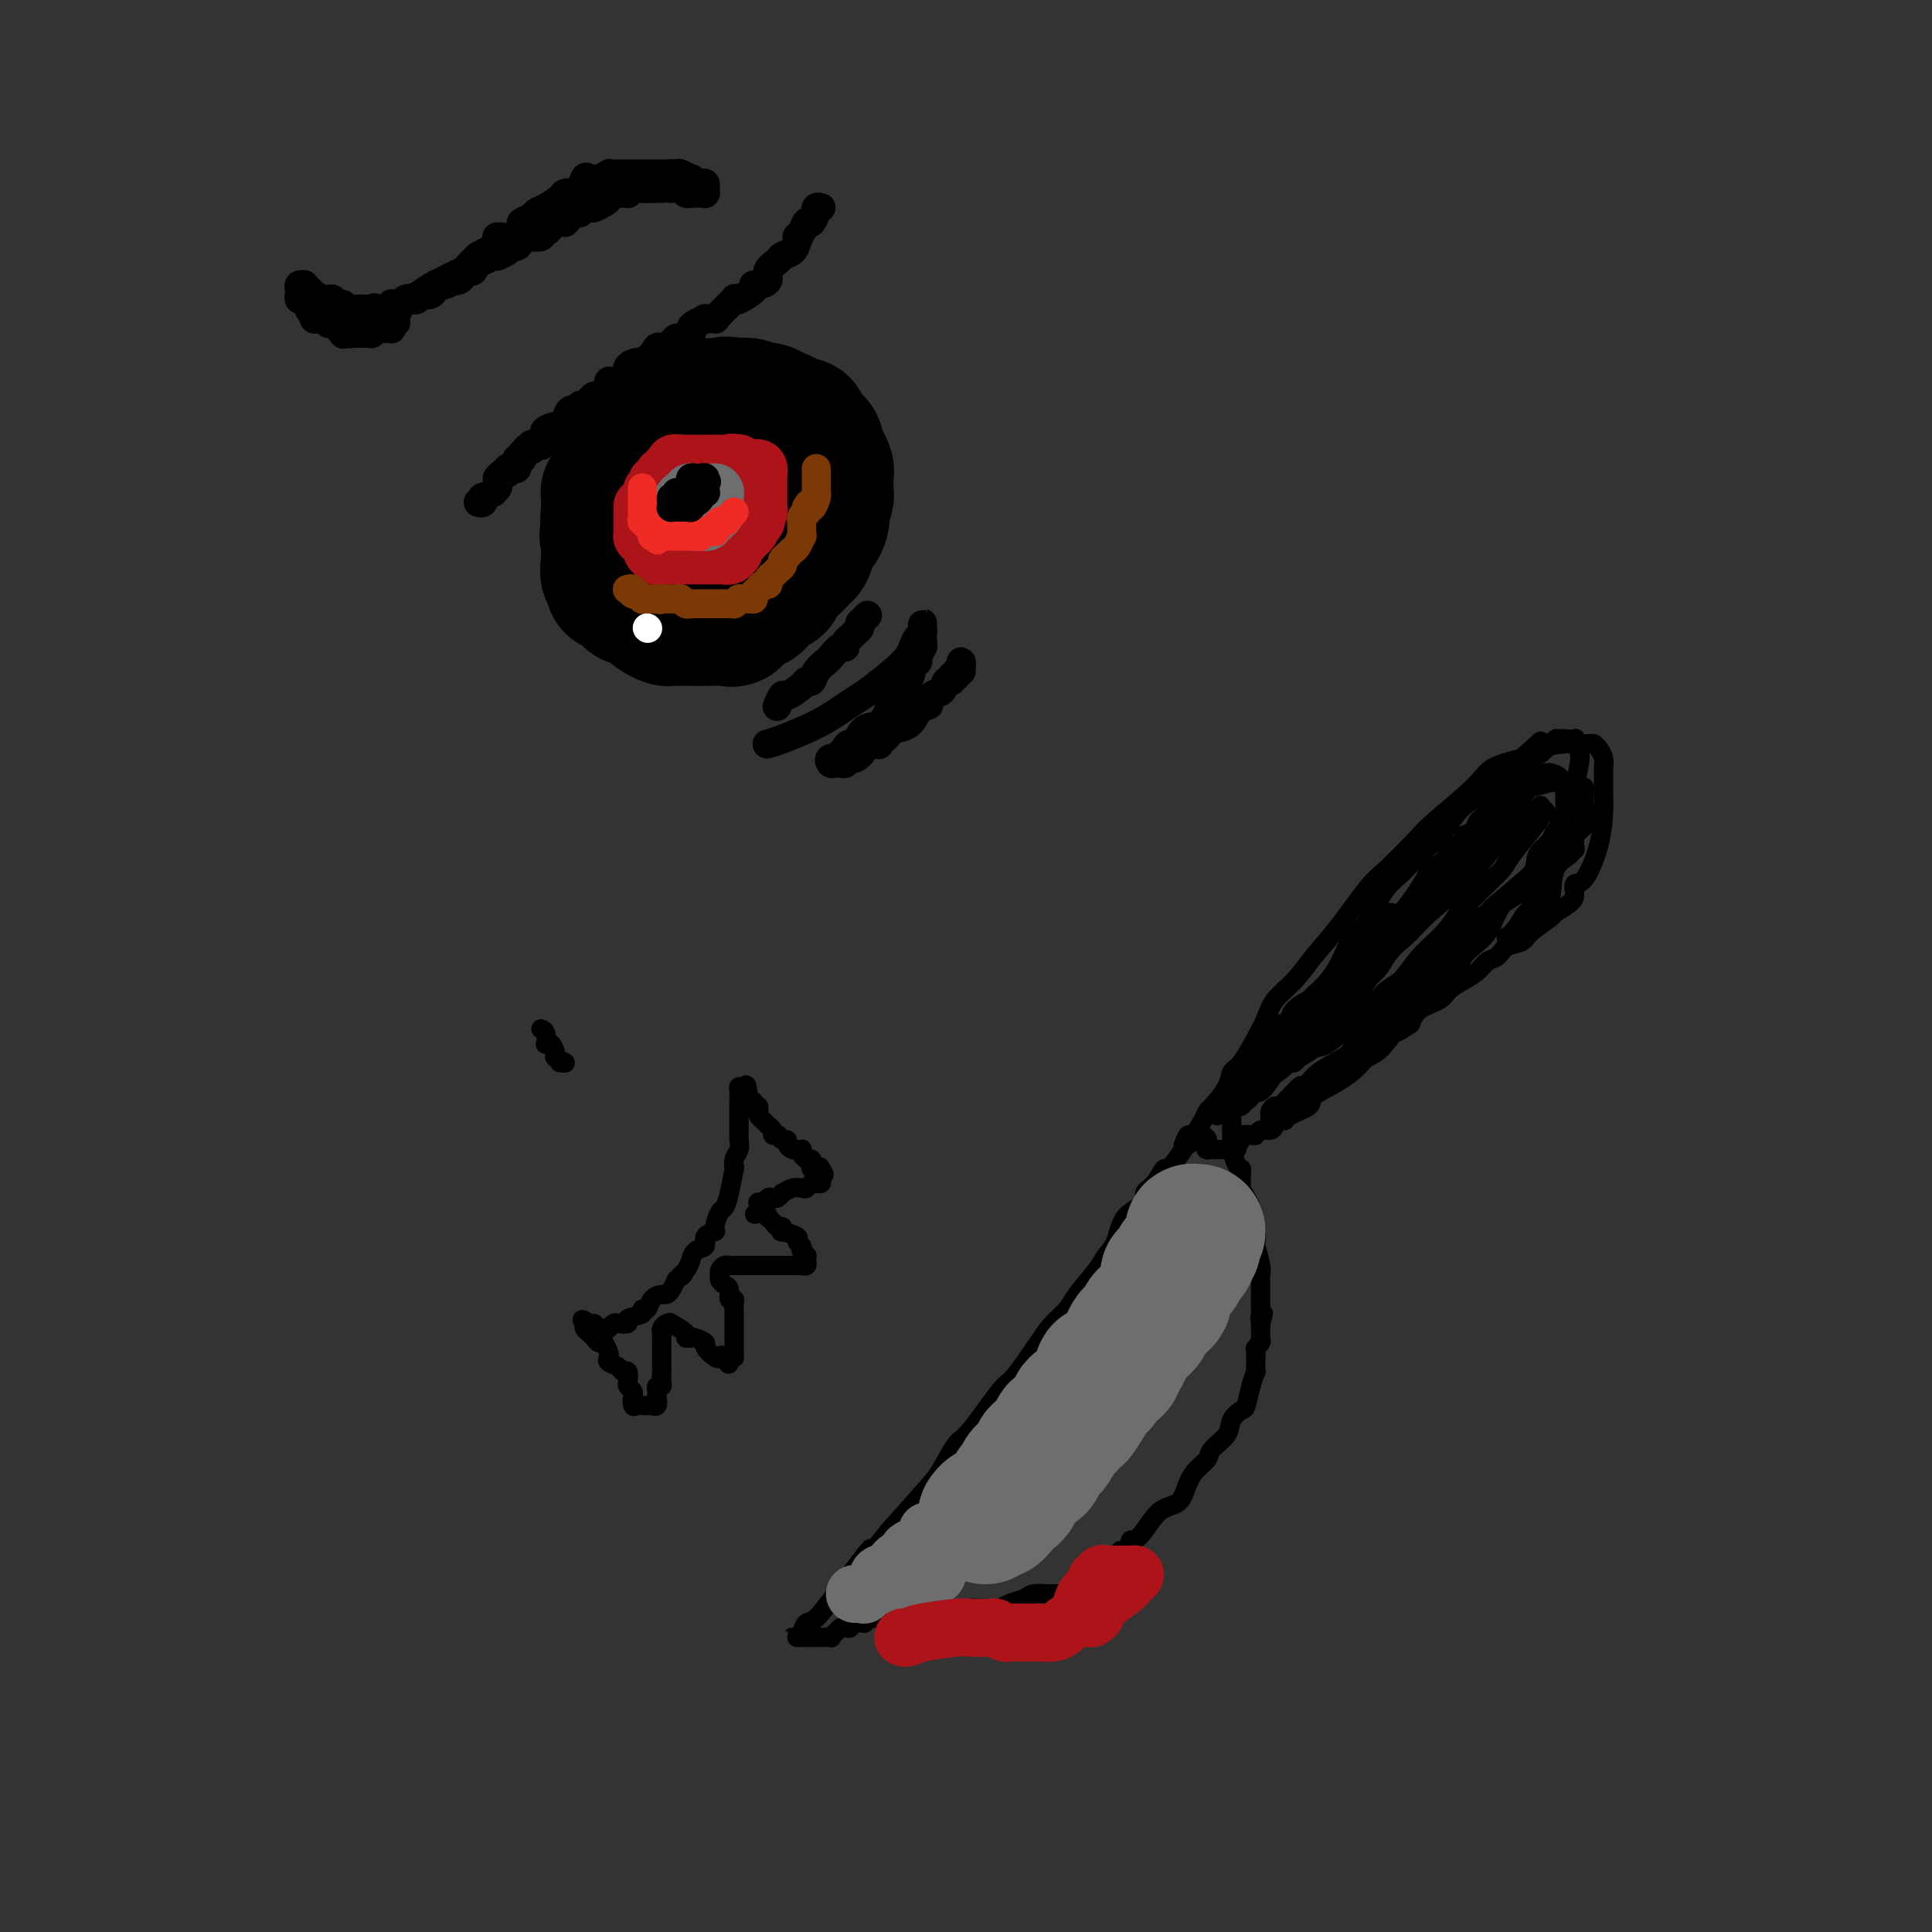<svg viewBox='0 0 400 400' version='1.1' xmlns='http://www.w3.org/2000/svg' xmlns:xlink='http://www.w3.org/1999/xlink'><rect x="0" y="0" width="400" height="400" fill="#333333" stroke="none"/><g fill='none' stroke='rgb(0,0,0)' stroke-width='28' stroke-linecap='round' stroke-linejoin='round'><path d='M139,94c-0.056,0.002 -0.113,0.003 0,0c0.113,-0.003 0.394,-0.012 0,0c-0.394,0.012 -1.464,0.044 -2,0c-0.536,-0.044 -0.538,-0.165 -1,0c-0.462,0.165 -1.385,0.617 -2,1c-0.615,0.383 -0.922,0.698 -1,1c-0.078,0.302 0.072,0.592 0,1c-0.072,0.408 -0.367,0.936 -1,1c-0.633,0.064 -1.605,-0.335 -2,0c-0.395,0.335 -0.214,1.403 0,2c0.214,0.597 0.460,0.723 0,1c-0.460,0.277 -1.626,0.704 -2,1c-0.374,0.296 0.043,0.460 0,1c-0.043,0.540 -0.548,1.457 -1,2c-0.452,0.543 -0.853,0.713 -1,1c-0.147,0.287 -0.040,0.693 0,1c0.040,0.307 0.011,0.516 0,1c-0.011,0.484 -0.006,1.242 0,2'/><path d='M126,110c-0.619,1.819 -0.166,0.365 0,0c0.166,-0.365 0.045,0.359 0,1c-0.045,0.641 -0.014,1.199 0,2c0.014,0.801 0.010,1.843 0,2c-0.010,0.157 -0.028,-0.573 0,0c0.028,0.573 0.102,2.447 0,3c-0.102,0.553 -0.379,-0.216 0,0c0.379,0.216 1.415,1.416 2,2c0.585,0.584 0.720,0.552 1,1c0.280,0.448 0.705,1.377 1,2c0.295,0.623 0.459,0.940 1,1c0.541,0.060 1.458,-0.138 2,0c0.542,0.138 0.707,0.611 1,1c0.293,0.389 0.712,0.693 1,1c0.288,0.307 0.445,0.618 1,1c0.555,0.382 1.508,0.834 2,1c0.492,0.166 0.523,0.045 1,0c0.477,-0.045 1.401,-0.012 2,0c0.599,0.012 0.872,0.005 1,0c0.128,-0.005 0.112,-0.008 1,0c0.888,0.008 2.679,0.028 4,0c1.321,-0.028 2.172,-0.103 3,0c0.828,0.103 1.632,0.383 2,0c0.368,-0.383 0.300,-1.430 1,-2c0.700,-0.570 2.167,-0.662 3,-1c0.833,-0.338 1.031,-0.920 1,-1c-0.031,-0.080 -0.290,0.343 0,0c0.290,-0.343 1.129,-1.453 2,-2c0.871,-0.547 1.773,-0.532 2,-1c0.227,-0.468 -0.221,-1.419 0,-2c0.221,-0.581 1.110,-0.790 2,-1'/><path d='M163,118c2.638,-2.205 2.731,-2.718 3,-3c0.269,-0.282 0.712,-0.333 1,-1c0.288,-0.667 0.421,-1.951 1,-3c0.579,-1.049 1.605,-1.863 2,-3c0.395,-1.137 0.158,-2.598 0,-3c-0.158,-0.402 -0.239,0.253 0,0c0.239,-0.253 0.797,-1.414 1,-2c0.203,-0.586 0.050,-0.596 0,-1c-0.050,-0.404 0.002,-1.203 0,-2c-0.002,-0.797 -0.057,-1.593 0,-2c0.057,-0.407 0.226,-0.423 0,-1c-0.226,-0.577 -0.848,-1.713 -1,-2c-0.152,-0.287 0.167,0.274 0,0c-0.167,-0.274 -0.819,-1.382 -1,-2c-0.181,-0.618 0.110,-0.744 0,-1c-0.110,-0.256 -0.620,-0.642 -1,-1c-0.380,-0.358 -0.629,-0.687 -1,-1c-0.371,-0.313 -0.862,-0.610 -1,-1c-0.138,-0.390 0.079,-0.874 0,-1c-0.079,-0.126 -0.454,0.106 -1,0c-0.546,-0.106 -1.263,-0.551 -2,-1c-0.737,-0.449 -1.493,-0.904 -2,-1c-0.507,-0.096 -0.763,0.167 -1,0c-0.237,-0.167 -0.453,-0.763 -1,-1c-0.547,-0.237 -1.426,-0.116 -2,0c-0.574,0.116 -0.845,0.227 -1,0c-0.155,-0.227 -0.196,-0.792 -1,-1c-0.804,-0.208 -2.373,-0.059 -3,0c-0.627,0.059 -0.314,0.030 0,0'/><path d='M152,84c-2.416,-0.619 -1.956,-0.166 -2,0c-0.044,0.166 -0.593,0.044 -1,0c-0.407,-0.044 -0.674,-0.012 -1,0c-0.326,0.012 -0.713,0.002 -1,0c-0.287,-0.002 -0.476,0.003 -1,0c-0.524,-0.003 -1.383,-0.014 -2,0c-0.617,0.014 -0.992,0.055 -1,0c-0.008,-0.055 0.351,-0.204 0,0c-0.351,0.204 -1.413,0.763 -2,1c-0.587,0.237 -0.700,0.154 -1,0c-0.300,-0.154 -0.787,-0.378 -1,0c-0.213,0.378 -0.152,1.360 0,2c0.152,0.640 0.397,0.940 0,1c-0.397,0.060 -1.434,-0.120 -2,0c-0.566,0.120 -0.659,0.539 -1,1c-0.341,0.461 -0.930,0.964 -1,1c-0.070,0.036 0.380,-0.394 0,0c-0.380,0.394 -1.591,1.611 -2,2c-0.409,0.389 -0.016,-0.051 0,0c0.016,0.051 -0.343,0.591 -1,1c-0.657,0.409 -1.611,0.686 -2,1c-0.389,0.314 -0.212,0.664 0,1c0.212,0.336 0.459,0.658 0,1c-0.459,0.342 -1.626,0.703 -2,1c-0.374,0.297 0.043,0.530 0,1c-0.043,0.470 -0.548,1.176 -1,2c-0.452,0.824 -0.853,1.765 -1,2c-0.147,0.235 -0.039,-0.236 0,0c0.039,0.236 0.011,1.179 0,2c-0.011,0.821 -0.003,1.520 0,2c0.003,0.480 0.002,0.740 0,1'/><path d='M126,107c-0.309,1.666 -0.083,0.831 0,1c0.083,0.169 0.022,1.341 0,2c-0.022,0.659 -0.006,0.805 0,1c0.006,0.195 0.002,0.437 0,1c-0.002,0.563 -0.002,1.445 0,2c0.002,0.555 0.005,0.783 0,1c-0.005,0.217 -0.017,0.422 0,1c0.017,0.578 0.065,1.528 0,2c-0.065,0.472 -0.241,0.466 0,1c0.241,0.534 0.900,1.607 1,2c0.100,0.393 -0.358,0.106 0,0c0.358,-0.106 1.531,-0.030 2,0c0.469,0.030 0.235,0.015 0,0'/></g>
<g fill='none' stroke='rgb(173,20,25)' stroke-width='12' stroke-linecap='round' stroke-linejoin='round'><path d='M133,105c-0.000,-0.120 -0.000,-0.239 0,0c0.000,0.239 0.000,0.837 0,1c-0.000,0.163 -0.000,-0.110 0,0c0.000,0.110 0.000,0.604 0,1c-0.000,0.396 -0.000,0.693 0,1c0.000,0.307 0.000,0.622 0,1c-0.000,0.378 -0.001,0.818 0,1c0.001,0.182 0.003,0.104 0,0c-0.003,-0.104 -0.011,-0.235 0,0c0.011,0.235 0.041,0.837 0,1c-0.041,0.163 -0.152,-0.114 0,0c0.152,0.114 0.566,0.618 1,1c0.434,0.382 0.886,0.641 1,1c0.114,0.359 -0.110,0.817 0,1c0.110,0.183 0.555,0.092 1,0'/><path d='M136,114c0.461,1.619 0.112,1.166 0,1c-0.112,-0.166 0.012,-0.044 0,0c-0.012,0.044 -0.161,0.012 0,0c0.161,-0.012 0.631,-0.003 1,0c0.369,0.003 0.638,0.001 1,0c0.362,-0.001 0.817,-0.000 1,0c0.183,0.000 0.095,0.000 0,0c-0.095,-0.000 -0.197,-0.000 0,0c0.197,0.000 0.693,0.000 1,0c0.307,-0.000 0.425,-0.000 1,0c0.575,0.000 1.607,0.000 2,0c0.393,-0.000 0.147,-0.000 0,0c-0.147,0.000 -0.194,0.000 0,0c0.194,-0.000 0.631,-0.000 1,0c0.369,0.000 0.672,0.000 1,0c0.328,-0.000 0.680,-0.000 1,0c0.320,0.000 0.607,0.000 1,0c0.393,-0.000 0.893,-0.000 1,0c0.107,0.000 -0.179,0.001 0,0c0.179,-0.001 0.822,-0.003 1,0c0.178,0.003 -0.110,0.012 0,0c0.110,-0.012 0.617,-0.044 1,0c0.383,0.044 0.641,0.165 1,0c0.359,-0.165 0.818,-0.618 1,-1c0.182,-0.382 0.086,-0.695 0,-1c-0.086,-0.305 -0.164,-0.602 0,-1c0.164,-0.398 0.569,-0.897 1,-1c0.431,-0.103 0.889,0.189 1,0c0.111,-0.189 -0.124,-0.859 0,-1c0.124,-0.141 0.607,0.245 1,0c0.393,-0.245 0.697,-1.123 1,-2'/><path d='M156,108c1.099,-0.957 0.347,0.151 0,0c-0.347,-0.151 -0.289,-1.560 0,-2c0.289,-0.440 0.810,0.090 1,0c0.190,-0.090 0.051,-0.798 0,-1c-0.051,-0.202 -0.014,0.103 0,0c0.014,-0.103 0.004,-0.615 0,-1c-0.004,-0.385 -0.001,-0.642 0,-1c0.001,-0.358 0.000,-0.817 0,-1c-0.000,-0.183 -0.000,-0.090 0,0c0.000,0.090 -0.000,0.178 0,0c0.000,-0.178 0.000,-0.622 0,-1c-0.000,-0.378 -0.000,-0.689 0,-1c0.000,-0.311 0.001,-0.623 0,-1c-0.001,-0.377 -0.004,-0.819 0,-1c0.004,-0.181 0.015,-0.101 0,0c-0.015,0.101 -0.056,0.223 0,0c0.056,-0.223 0.208,-0.792 0,-1c-0.208,-0.208 -0.777,-0.055 -1,0c-0.223,0.055 -0.101,0.011 0,0c0.101,-0.011 0.182,0.011 0,0c-0.182,-0.011 -0.626,-0.054 -1,0c-0.374,0.054 -0.678,0.207 -1,0c-0.322,-0.207 -0.664,-0.773 -1,-1c-0.336,-0.227 -0.668,-0.113 -1,0'/><path d='M152,96c-0.787,-0.464 -0.253,-0.124 0,0c0.253,0.124 0.227,0.033 0,0c-0.227,-0.033 -0.653,-0.009 -1,0c-0.347,0.009 -0.614,0.002 -1,0c-0.386,-0.002 -0.891,-0.001 -1,0c-0.109,0.001 0.177,0.000 0,0c-0.177,-0.000 -0.817,-0.000 -1,0c-0.183,0.000 0.092,0.000 0,0c-0.092,-0.000 -0.549,-0.000 -1,0c-0.451,0.000 -0.895,0.000 -1,0c-0.105,-0.000 0.129,-0.000 0,0c-0.129,0.000 -0.622,0.000 -1,0c-0.378,-0.000 -0.640,-0.000 -1,0c-0.360,0.000 -0.817,0.000 -1,0c-0.183,-0.000 -0.090,-0.000 0,0c0.090,0.000 0.178,0.000 0,0c-0.178,-0.000 -0.622,-0.000 -1,0c-0.378,0.000 -0.689,0.000 -1,0'/><path d='M141,96c-1.944,-0.059 -1.305,-0.208 -1,0c0.305,0.208 0.275,0.773 0,1c-0.275,0.227 -0.796,0.116 -1,0c-0.204,-0.116 -0.092,-0.237 0,0c0.092,0.237 0.165,0.833 0,1c-0.165,0.167 -0.566,-0.096 -1,0c-0.434,0.096 -0.900,0.551 -1,1c-0.100,0.449 0.166,0.891 0,1c-0.166,0.109 -0.762,-0.116 -1,0c-0.238,0.116 -0.116,0.574 0,1c0.116,0.426 0.226,0.822 0,1c-0.226,0.178 -0.789,0.139 -1,0c-0.211,-0.139 -0.071,-0.377 0,0c0.071,0.377 0.071,1.369 0,2c-0.071,0.631 -0.215,0.901 0,1c0.215,0.099 0.789,0.027 1,0c0.211,-0.027 0.060,-0.008 0,0c-0.060,0.008 -0.030,0.004 0,0'/></g>
<g fill='none' stroke='rgb(109,110,112)' stroke-width='12' stroke-linecap='round' stroke-linejoin='round'><path d='M143,105c-0.007,0.445 -0.013,0.890 0,1c0.013,0.110 0.046,-0.114 0,0c-0.046,0.114 -0.170,0.568 0,1c0.170,0.432 0.633,0.844 1,1c0.367,0.156 0.637,0.056 1,0c0.363,-0.056 0.819,-0.066 1,0c0.181,0.066 0.087,0.210 0,0c-0.087,-0.210 -0.168,-0.774 0,-1c0.168,-0.226 0.584,-0.113 1,0'/><path d='M147,107c0.558,0.088 -0.047,-0.694 0,-1c0.047,-0.306 0.745,-0.138 1,0c0.255,0.138 0.068,0.244 0,0c-0.068,-0.244 -0.018,-0.840 0,-1c0.018,-0.160 0.005,0.115 0,0c-0.005,-0.115 -0.001,-0.619 0,-1c0.001,-0.381 -0.003,-0.638 0,-1c0.003,-0.362 0.011,-0.829 0,-1c-0.011,-0.171 -0.041,-0.046 0,0c0.041,0.046 0.151,0.012 0,0c-0.151,-0.012 -0.565,-0.003 -1,0c-0.435,0.003 -0.891,0.001 -1,0c-0.109,-0.001 0.128,0.000 0,0c-0.128,-0.000 -0.623,-0.001 -1,0c-0.377,0.001 -0.636,0.004 -1,0c-0.364,-0.004 -0.832,-0.016 -1,0c-0.168,0.016 -0.035,0.060 0,0c0.035,-0.060 -0.029,-0.222 0,0c0.029,0.222 0.151,0.829 0,1c-0.151,0.171 -0.576,-0.094 -1,0c-0.424,0.094 -0.846,0.547 -1,1c-0.154,0.453 -0.041,0.905 0,1c0.041,0.095 0.011,-0.167 0,0c-0.011,0.167 -0.003,0.762 0,1c0.003,0.238 0.002,0.119 0,0'/><path d='M141,106c-0.607,0.619 0.375,0.167 1,0c0.625,-0.167 0.893,-0.048 1,0c0.107,0.048 0.054,0.024 0,0'/></g>
<g fill='none' stroke='rgb(0,0,0)' stroke-width='6' stroke-linecap='round' stroke-linejoin='round'><path d='M99,104c0.406,0.122 0.812,0.244 1,0c0.188,-0.244 0.159,-0.853 0,-1c-0.159,-0.147 -0.449,0.168 0,0c0.449,-0.168 1.637,-0.820 2,-1c0.363,-0.180 -0.100,0.110 0,0c0.100,-0.110 0.761,-0.622 1,-1c0.239,-0.378 0.054,-0.622 0,-1c-0.054,-0.378 0.023,-0.890 0,-1c-0.023,-0.110 -0.147,0.180 0,0c0.147,-0.180 0.565,-0.832 1,-1c0.435,-0.168 0.887,0.148 1,0c0.113,-0.148 -0.114,-0.761 0,-1c0.114,-0.239 0.570,-0.103 1,0c0.430,0.103 0.833,0.172 1,0c0.167,-0.172 0.097,-0.585 0,-1c-0.097,-0.415 -0.222,-0.833 0,-1c0.222,-0.167 0.791,-0.083 1,0c0.209,0.083 0.060,0.167 0,0c-0.060,-0.167 -0.030,-0.583 0,-1'/><path d='M108,94c1.561,-1.769 0.962,-1.193 1,-1c0.038,0.193 0.713,0.001 1,0c0.287,-0.001 0.186,0.188 0,0c-0.186,-0.188 -0.455,-0.754 0,-1c0.455,-0.246 1.636,-0.174 2,0c0.364,0.174 -0.088,0.449 0,0c0.088,-0.449 0.717,-1.624 1,-2c0.283,-0.376 0.219,0.046 0,0c-0.219,-0.046 -0.593,-0.560 0,-1c0.593,-0.440 2.153,-0.807 3,-1c0.847,-0.193 0.982,-0.213 1,0c0.018,0.213 -0.082,0.659 0,0c0.082,-0.659 0.347,-2.425 1,-3c0.653,-0.575 1.695,0.039 2,0c0.305,-0.039 -0.125,-0.732 0,-1c0.125,-0.268 0.807,-0.109 1,0c0.193,0.109 -0.103,0.170 0,0c0.103,-0.170 0.606,-0.570 1,-1c0.394,-0.430 0.679,-0.889 1,-1c0.321,-0.111 0.676,0.128 1,0c0.324,-0.128 0.615,-0.622 1,-1c0.385,-0.378 0.863,-0.642 1,-1c0.137,-0.358 -0.068,-0.812 0,-1c0.068,-0.188 0.409,-0.109 1,0c0.591,0.109 1.433,0.250 2,0c0.567,-0.250 0.859,-0.890 1,-1c0.141,-0.110 0.131,0.311 0,0c-0.131,-0.311 -0.381,-1.353 0,-2c0.381,-0.647 1.395,-0.899 2,-1c0.605,-0.101 0.803,-0.050 1,0'/><path d='M133,75c4.030,-2.947 1.604,-0.813 1,0c-0.604,0.813 0.615,0.306 1,0c0.385,-0.306 -0.065,-0.412 0,-1c0.065,-0.588 0.646,-1.659 1,-2c0.354,-0.341 0.481,0.048 1,0c0.519,-0.048 1.432,-0.534 2,-1c0.568,-0.466 0.793,-0.913 1,-1c0.207,-0.087 0.397,0.184 1,0c0.603,-0.184 1.620,-0.824 2,-1c0.380,-0.176 0.124,0.110 0,0c-0.124,-0.110 -0.117,-0.618 0,-1c0.117,-0.382 0.342,-0.637 1,-1c0.658,-0.363 1.749,-0.833 2,-1c0.251,-0.167 -0.337,-0.033 0,0c0.337,0.033 1.601,-0.037 2,0c0.399,0.037 -0.065,0.181 0,0c0.065,-0.181 0.659,-0.688 1,-1c0.341,-0.312 0.428,-0.430 1,-1c0.572,-0.570 1.627,-1.593 2,-2c0.373,-0.407 0.063,-0.200 0,0c-0.063,0.200 0.121,0.391 1,0c0.879,-0.391 2.454,-1.364 3,-2c0.546,-0.636 0.062,-0.933 0,-1c-0.062,-0.067 0.297,0.098 1,0c0.703,-0.098 1.750,-0.459 2,-1c0.250,-0.541 -0.298,-1.261 0,-2c0.298,-0.739 1.441,-1.497 2,-2c0.559,-0.503 0.535,-0.751 1,-1c0.465,-0.249 1.419,-0.500 2,-1c0.581,-0.500 0.791,-1.250 1,-2'/><path d='M165,50c0.881,-1.438 0.082,-1.034 0,-1c-0.082,0.034 0.553,-0.301 1,-1c0.447,-0.699 0.707,-1.760 1,-2c0.293,-0.240 0.618,0.342 1,0c0.382,-0.342 0.821,-1.608 1,-2c0.179,-0.392 0.100,0.091 0,0c-0.100,-0.091 -0.219,-0.755 0,-1c0.219,-0.245 0.777,-0.070 1,0c0.223,0.070 0.112,0.035 0,0'/><path d='M72,69c0.219,0.109 0.438,0.218 1,0c0.562,-0.218 1.469,-0.762 2,-1c0.531,-0.238 0.688,-0.169 1,0c0.312,0.169 0.779,0.437 1,0c0.221,-0.437 0.194,-1.578 1,-2c0.806,-0.422 2.444,-0.123 3,0c0.556,0.123 0.030,0.070 0,0c-0.030,-0.070 0.434,-0.156 1,-1c0.566,-0.844 1.232,-2.446 2,-3c0.768,-0.554 1.637,-0.060 2,0c0.363,0.060 0.218,-0.312 1,-1c0.782,-0.688 2.490,-1.690 3,-2c0.510,-0.310 -0.176,0.072 0,0c0.176,-0.072 1.216,-0.600 2,-1c0.784,-0.400 1.313,-0.674 2,-1c0.687,-0.326 1.531,-0.703 2,-1c0.469,-0.297 0.563,-0.513 1,-1c0.437,-0.487 1.219,-1.243 2,-2'/><path d='M99,53c4.378,-2.442 1.823,-0.547 1,0c-0.823,0.547 0.085,-0.252 1,-1c0.915,-0.748 1.837,-1.443 2,-2c0.163,-0.557 -0.433,-0.975 0,-1c0.433,-0.025 1.894,0.344 3,0c1.106,-0.344 1.856,-1.401 2,-2c0.144,-0.599 -0.319,-0.742 0,-1c0.319,-0.258 1.418,-0.633 2,-1c0.582,-0.367 0.646,-0.726 1,-1c0.354,-0.274 0.998,-0.463 2,-1c1.002,-0.537 2.363,-1.423 3,-2c0.637,-0.577 0.551,-0.845 1,-1c0.449,-0.155 1.432,-0.198 2,0c0.568,0.198 0.720,0.638 1,0c0.280,-0.638 0.688,-2.353 1,-3c0.312,-0.647 0.529,-0.226 1,0c0.471,0.226 1.195,0.257 2,0c0.805,-0.257 1.691,-0.801 2,-1c0.309,-0.199 0.041,-0.053 0,0c-0.041,0.053 0.144,0.014 1,0c0.856,-0.014 2.382,-0.004 3,0c0.618,0.004 0.326,0.001 0,0c-0.326,-0.001 -0.687,-0.000 0,0c0.687,0.000 2.422,0.000 3,0c0.578,-0.000 -0.001,-0.000 0,0c0.001,0.000 0.580,0.000 1,0c0.420,-0.000 0.680,-0.000 1,0c0.320,0.000 0.702,0.000 1,0c0.298,-0.000 0.514,-0.000 1,0c0.486,0.000 1.243,0.000 2,0'/><path d='M139,36c2.732,-0.159 0.560,-0.058 0,0c-0.560,0.058 0.490,0.072 1,0c0.510,-0.072 0.479,-0.230 1,0c0.521,0.230 1.592,0.846 2,1c0.408,0.154 0.151,-0.156 0,0c-0.151,0.156 -0.198,0.778 0,1c0.198,0.222 0.642,0.044 1,0c0.358,-0.044 0.632,0.044 1,0c0.368,-0.044 0.830,-0.222 1,0c0.170,0.222 0.046,0.844 0,1c-0.046,0.156 -0.015,-0.154 0,0c0.015,0.154 0.016,0.773 0,1c-0.016,0.227 -0.047,0.061 0,0c0.047,-0.061 0.171,-0.017 0,0c-0.171,0.017 -0.638,0.005 -1,0c-0.362,-0.005 -0.621,-0.005 -1,0c-0.379,0.005 -0.880,0.015 -1,0c-0.120,-0.015 0.140,-0.057 0,0c-0.140,0.057 -0.682,0.211 -1,0c-0.318,-0.211 -0.414,-0.789 -1,-1c-0.586,-0.211 -1.662,-0.057 -2,0c-0.338,0.057 0.063,0.015 0,0c-0.063,-0.015 -0.592,-0.004 -1,0c-0.408,0.004 -0.697,0.001 -1,0c-0.303,-0.001 -0.620,-0.000 -1,0c-0.380,0.000 -0.823,0.000 -1,0c-0.177,-0.000 -0.089,-0.000 0,0'/><path d='M135,39c-2.183,0.150 -2.139,0.026 -2,0c0.139,-0.026 0.374,0.045 0,0c-0.374,-0.045 -1.356,-0.208 -2,0c-0.644,0.208 -0.951,0.787 -1,1c-0.049,0.213 0.159,0.060 0,0c-0.159,-0.060 -0.686,-0.027 -1,0c-0.314,0.027 -0.417,0.050 -1,0c-0.583,-0.050 -1.648,-0.171 -2,0c-0.352,0.171 0.008,0.633 0,1c-0.008,0.367 -0.384,0.638 -1,1c-0.616,0.362 -1.471,0.815 -2,1c-0.529,0.185 -0.733,0.101 -1,0c-0.267,-0.101 -0.596,-0.221 -1,0c-0.404,0.221 -0.883,0.781 -1,1c-0.117,0.219 0.127,0.097 0,0c-0.127,-0.097 -0.625,-0.169 -1,0c-0.375,0.169 -0.625,0.581 -1,1c-0.375,0.419 -0.874,0.847 -1,1c-0.126,0.153 0.121,0.031 0,0c-0.121,-0.031 -0.611,0.029 -1,0c-0.389,-0.029 -0.676,-0.148 -1,0c-0.324,0.148 -0.683,0.561 -1,1c-0.317,0.439 -0.592,0.902 -1,1c-0.408,0.098 -0.949,-0.171 -1,0c-0.051,0.171 0.390,0.781 0,1c-0.390,0.219 -1.610,0.049 -2,0c-0.390,-0.049 0.049,0.025 0,0c-0.049,-0.025 -0.585,-0.150 -1,0c-0.415,0.150 -0.707,0.575 -1,1'/><path d='M108,50c-4.350,1.940 -1.726,1.290 -1,1c0.726,-0.290 -0.446,-0.221 -1,0c-0.554,0.221 -0.490,0.594 -1,1c-0.510,0.406 -1.593,0.845 -2,1c-0.407,0.155 -0.136,0.025 0,0c0.136,-0.025 0.139,0.053 0,0c-0.139,-0.053 -0.419,-0.238 -1,0c-0.581,0.238 -1.461,0.900 -2,1c-0.539,0.100 -0.736,-0.363 -1,0c-0.264,0.363 -0.595,1.551 -1,2c-0.405,0.449 -0.883,0.159 -1,0c-0.117,-0.159 0.128,-0.187 0,0c-0.128,0.187 -0.630,0.590 -1,1c-0.370,0.410 -0.610,0.827 -1,1c-0.390,0.173 -0.932,0.103 -1,0c-0.068,-0.103 0.336,-0.239 0,0c-0.336,0.239 -1.413,0.853 -2,1c-0.587,0.147 -0.686,-0.172 -1,0c-0.314,0.172 -0.845,0.834 -1,1c-0.155,0.166 0.066,-0.166 0,0c-0.066,0.166 -0.418,0.829 -1,1c-0.582,0.171 -1.394,-0.151 -2,0c-0.606,0.151 -1.006,0.776 -1,1c0.006,0.224 0.418,0.046 0,0c-0.418,-0.046 -1.666,0.039 -2,0c-0.334,-0.039 0.247,-0.203 0,0c-0.247,0.203 -1.323,0.773 -2,1c-0.677,0.227 -0.955,0.112 -1,0c-0.045,-0.112 0.142,-0.223 0,0c-0.142,0.223 -0.612,0.778 -1,1c-0.388,0.222 -0.694,0.111 -1,0'/><path d='M79,64c-4.953,2.166 -2.834,0.580 -2,0c0.834,-0.580 0.383,-0.156 0,0c-0.383,0.156 -0.698,0.043 -1,0c-0.302,-0.043 -0.592,-0.016 -1,0c-0.408,0.016 -0.935,0.019 -1,0c-0.065,-0.019 0.334,-0.061 0,0c-0.334,0.061 -1.399,0.227 -2,0c-0.601,-0.227 -0.737,-0.845 -1,-1c-0.263,-0.155 -0.651,0.152 -1,0c-0.349,-0.152 -0.658,-0.763 -1,-1c-0.342,-0.237 -0.718,-0.101 -1,0c-0.282,0.101 -0.472,0.167 -1,0c-0.528,-0.167 -1.394,-0.566 -2,-1c-0.606,-0.434 -0.951,-0.902 -1,-1c-0.049,-0.098 0.197,0.173 0,0c-0.197,-0.173 -0.837,-0.790 -1,-1c-0.163,-0.210 0.151,-0.014 0,0c-0.151,0.014 -0.769,-0.153 -1,0c-0.231,0.153 -0.077,0.628 0,1c0.077,0.372 0.077,0.643 0,1c-0.077,0.357 -0.231,0.800 0,1c0.231,0.200 0.845,0.157 1,0c0.155,-0.157 -0.151,-0.427 0,0c0.151,0.427 0.757,1.551 1,2c0.243,0.449 0.121,0.225 0,0'/><path d='M64,64c0.394,0.939 0.880,0.787 1,1c0.120,0.213 -0.125,0.793 0,1c0.125,0.207 0.622,0.042 1,0c0.378,-0.042 0.639,0.039 1,0c0.361,-0.039 0.823,-0.199 1,0c0.177,0.199 0.071,0.757 0,1c-0.071,0.243 -0.106,0.170 0,0c0.106,-0.170 0.353,-0.438 1,0c0.647,0.438 1.693,1.581 2,2c0.307,0.419 -0.124,0.112 0,0c0.124,-0.112 0.803,-0.030 1,0c0.197,0.030 -0.088,0.008 0,0c0.088,-0.008 0.548,-0.002 1,0c0.452,0.002 0.895,0.001 1,0c0.105,-0.001 -0.129,-0.000 0,0c0.129,0.000 0.622,0.001 1,0c0.378,-0.001 0.640,-0.004 1,0c0.360,0.004 0.817,0.015 1,0c0.183,-0.015 0.090,-0.057 0,0c-0.090,0.057 -0.178,0.211 0,0c0.178,-0.211 0.622,-0.788 1,-1c0.378,-0.212 0.690,-0.061 1,0c0.310,0.061 0.619,0.030 1,0c0.381,-0.030 0.834,-0.060 1,0c0.166,0.060 0.045,0.208 0,0c-0.045,-0.208 -0.013,-0.774 0,-1c0.013,-0.226 0.006,-0.113 0,0'/><path d='M81,67c1.667,-0.333 0.833,-0.167 0,0'/><path d='M159,154c-0.163,0.043 -0.325,0.086 0,0c0.325,-0.086 1.138,-0.300 3,-1c1.862,-0.700 4.774,-1.885 7,-3c2.226,-1.115 3.766,-2.161 5,-3c1.234,-0.839 2.162,-1.470 3,-2c0.838,-0.530 1.586,-0.958 3,-2c1.414,-1.042 3.493,-2.699 5,-4c1.507,-1.301 2.442,-2.246 3,-3c0.558,-0.754 0.738,-1.317 1,-2c0.262,-0.683 0.606,-1.486 1,-2c0.394,-0.514 0.838,-0.737 1,-1c0.162,-0.263 0.044,-0.565 0,-1c-0.044,-0.435 -0.012,-1.003 0,-1c0.012,0.003 0.003,0.578 0,1c-0.003,0.422 -0.001,0.690 0,1c0.001,0.310 0.000,0.660 0,1c-0.000,0.340 -0.000,0.670 0,1'/><path d='M191,133c0.065,0.738 0.227,0.584 0,1c-0.227,0.416 -0.842,1.404 -1,2c-0.158,0.596 0.141,0.802 0,1c-0.141,0.198 -0.722,0.390 -1,1c-0.278,0.610 -0.252,1.639 -1,3c-0.748,1.361 -2.270,3.056 -3,4c-0.730,0.944 -0.667,1.138 -1,2c-0.333,0.862 -1.060,2.391 -2,3c-0.940,0.609 -2.093,0.297 -3,1c-0.907,0.703 -1.568,2.422 -2,3c-0.432,0.578 -0.636,0.015 -1,0c-0.364,-0.015 -0.890,0.517 -1,1c-0.110,0.483 0.194,0.918 0,1c-0.194,0.082 -0.886,-0.188 -1,0c-0.114,0.188 0.350,0.835 0,1c-0.350,0.165 -1.515,-0.151 -2,0c-0.485,0.151 -0.289,0.768 0,1c0.289,0.232 0.672,0.078 1,0c0.328,-0.078 0.603,-0.080 1,0c0.397,0.080 0.917,0.242 1,0c0.083,-0.242 -0.271,-0.888 0,-1c0.271,-0.112 1.167,0.312 2,0c0.833,-0.312 1.604,-1.358 2,-2c0.396,-0.642 0.419,-0.879 1,-1c0.581,-0.121 1.720,-0.125 2,0c0.280,0.125 -0.301,0.379 0,0c0.301,-0.379 1.483,-1.390 2,-2c0.517,-0.610 0.370,-0.818 1,-1c0.630,-0.182 2.037,-0.338 3,-1c0.963,-0.662 1.481,-1.831 2,-3'/><path d='M190,147c3.206,-1.659 2.222,-0.808 2,-1c-0.222,-0.192 0.318,-1.429 1,-2c0.682,-0.571 1.507,-0.478 2,-1c0.493,-0.522 0.653,-1.660 1,-2c0.347,-0.340 0.881,0.116 1,0c0.119,-0.116 -0.178,-0.806 0,-1c0.178,-0.194 0.832,0.109 1,0c0.168,-0.109 -0.151,-0.628 0,-1c0.151,-0.372 0.773,-0.597 1,-1c0.227,-0.403 0.061,-0.984 0,-1c-0.061,-0.016 -0.016,0.534 0,1c0.016,0.466 0.005,0.847 0,1c-0.005,0.153 -0.002,0.076 0,0'/><path d='M161,146c-0.106,0.240 -0.211,0.481 0,0c0.211,-0.481 0.739,-1.682 1,-2c0.261,-0.318 0.254,0.249 1,0c0.746,-0.249 2.245,-1.314 3,-2c0.755,-0.686 0.765,-0.995 1,-1c0.235,-0.005 0.697,0.292 1,0c0.303,-0.292 0.449,-1.174 1,-2c0.551,-0.826 1.506,-1.597 2,-2c0.494,-0.403 0.528,-0.436 1,-1c0.472,-0.564 1.383,-1.657 2,-2c0.617,-0.343 0.940,0.063 1,0c0.060,-0.063 -0.141,-0.594 0,-1c0.141,-0.406 0.625,-0.686 1,-1c0.375,-0.314 0.639,-0.661 1,-1c0.361,-0.339 0.817,-0.668 1,-1c0.183,-0.332 0.091,-0.666 0,-1'/><path d='M178,129c2.833,-2.833 1.417,-1.417 0,0'/></g>
<g fill='none' stroke='rgb(124,56,5)' stroke-width='6' stroke-linecap='round' stroke-linejoin='round'><path d='M130,122c-0.119,0.033 -0.238,0.065 0,0c0.238,-0.065 0.834,-0.228 1,0c0.166,0.228 -0.096,0.846 0,1c0.096,0.154 0.551,-0.155 1,0c0.449,0.155 0.891,0.774 1,1c0.109,0.226 -0.115,0.061 0,0c0.115,-0.061 0.571,-0.016 1,0c0.429,0.016 0.833,0.004 1,0c0.167,-0.004 0.096,-0.001 0,0c-0.096,0.001 -0.218,0.000 0,0c0.218,-0.000 0.777,-0.000 1,0c0.223,0.000 0.112,0.000 0,0'/><path d='M136,124c1.110,0.309 0.885,0.083 1,0c0.115,-0.083 0.570,-0.022 1,0c0.430,0.022 0.836,0.005 1,0c0.164,-0.005 0.085,0.002 0,0c-0.085,-0.002 -0.177,-0.015 0,0c0.177,0.015 0.622,0.057 1,0c0.378,-0.057 0.689,-0.211 1,0c0.311,0.211 0.622,0.789 1,1c0.378,0.211 0.822,0.057 1,0c0.178,-0.057 0.090,-0.015 0,0c-0.090,0.015 -0.183,0.004 0,0c0.183,-0.004 0.640,-0.001 1,0c0.360,0.001 0.622,0.000 1,0c0.378,-0.000 0.871,-0.000 1,0c0.129,0.000 -0.105,0.000 0,0c0.105,-0.000 0.549,-0.000 1,0c0.451,0.000 0.908,-0.000 1,0c0.092,0.000 -0.183,0.000 0,0c0.183,-0.000 0.824,-0.000 1,0c0.176,0.000 -0.111,0.001 0,0c0.111,-0.001 0.621,-0.003 1,0c0.379,0.003 0.627,0.011 1,0c0.373,-0.011 0.870,-0.041 1,0c0.130,0.041 -0.106,0.155 0,0c0.106,-0.155 0.553,-0.577 1,-1'/><path d='M153,124c2.526,0.003 0.341,0.011 0,0c-0.341,-0.011 1.162,-0.040 2,0c0.838,0.040 1.012,0.150 1,0c-0.012,-0.150 -0.209,-0.561 0,-1c0.209,-0.439 0.826,-0.905 1,-1c0.174,-0.095 -0.093,0.181 0,0c0.093,-0.181 0.546,-0.818 1,-1c0.454,-0.182 0.910,0.091 1,0c0.090,-0.091 -0.187,-0.545 0,-1c0.187,-0.455 0.839,-0.909 1,-1c0.161,-0.091 -0.168,0.183 0,0c0.168,-0.183 0.834,-0.824 1,-1c0.166,-0.176 -0.166,0.111 0,0c0.166,-0.111 0.832,-0.622 1,-1c0.168,-0.378 -0.163,-0.625 0,-1c0.163,-0.375 0.818,-0.879 1,-1c0.182,-0.121 -0.109,0.140 0,0c0.109,-0.140 0.618,-0.683 1,-1c0.382,-0.317 0.638,-0.409 1,-1c0.362,-0.591 0.829,-1.683 1,-2c0.171,-0.317 0.046,0.140 0,0c-0.046,-0.140 -0.013,-0.877 0,-1c0.013,-0.123 0.007,0.370 0,0c-0.007,-0.370 -0.016,-1.601 0,-2c0.016,-0.399 0.057,0.034 0,0c-0.057,-0.034 -0.211,-0.535 0,-1c0.211,-0.465 0.788,-0.894 1,-1c0.212,-0.106 0.061,0.113 0,0c-0.061,-0.113 -0.030,-0.556 0,-1'/><path d='M167,105c0.939,-1.752 0.788,-0.133 1,0c0.212,0.133 0.789,-1.221 1,-2c0.211,-0.779 0.057,-0.982 0,-1c-0.057,-0.018 -0.015,0.149 0,0c0.015,-0.149 0.004,-0.613 0,-1c-0.004,-0.387 -0.001,-0.696 0,-1c0.001,-0.304 0.000,-0.604 0,-1c-0.000,-0.396 -0.000,-0.890 0,-1c0.000,-0.110 0.000,0.163 0,0c-0.000,-0.163 -0.000,-0.761 0,-1c0.000,-0.239 0.000,-0.120 0,0'/></g>
<g fill='none' stroke='rgb(238,43,36)' stroke-width='6' stroke-linecap='round' stroke-linejoin='round'><path d='M133,101c-0.000,0.436 -0.000,0.872 0,1c0.000,0.128 0.000,-0.053 0,0c-0.000,0.053 -0.000,0.339 0,1c0.000,0.661 0.000,1.696 0,2c-0.000,0.304 -0.001,-0.125 0,0c0.001,0.125 0.004,0.803 0,1c-0.004,0.197 -0.016,-0.087 0,0c0.016,0.087 0.061,0.544 0,1c-0.061,0.456 -0.227,0.911 0,1c0.227,0.089 0.846,-0.187 1,0c0.154,0.187 -0.155,0.839 0,1c0.155,0.161 0.776,-0.167 1,0c0.224,0.167 0.050,0.828 0,1c-0.050,0.172 0.025,-0.146 0,0c-0.025,0.146 -0.150,0.756 0,1c0.150,0.244 0.575,0.122 1,0'/><path d='M136,111c0.415,1.547 -0.046,0.415 0,0c0.046,-0.415 0.600,-0.111 1,0c0.400,0.111 0.646,0.030 1,0c0.354,-0.030 0.816,-0.008 1,0c0.184,0.008 0.091,0.002 0,0c-0.091,-0.002 -0.178,-0.001 0,0c0.178,0.001 0.622,0.000 1,0c0.378,-0.000 0.689,-0.000 1,0c0.311,0.000 0.622,0.000 1,0c0.378,-0.000 0.823,-0.000 1,0c0.177,0.000 0.085,0.001 0,0c-0.085,-0.001 -0.163,-0.004 0,0c0.163,0.004 0.566,0.015 1,0c0.434,-0.015 0.900,-0.057 1,0c0.100,0.057 -0.167,0.211 0,0c0.167,-0.211 0.766,-0.789 1,-1c0.234,-0.211 0.101,-0.056 0,0c-0.101,0.056 -0.172,0.012 0,0c0.172,-0.012 0.586,0.007 1,0c0.414,-0.007 0.829,-0.040 1,0c0.171,0.040 0.098,0.154 0,0c-0.098,-0.154 -0.222,-0.577 0,-1c0.222,-0.423 0.791,-0.845 1,-1c0.209,-0.155 0.060,-0.044 0,0c-0.060,0.044 -0.030,0.022 0,0'/><path d='M149,108c2.193,-0.419 1.175,0.032 1,0c-0.175,-0.032 0.491,-0.547 1,-1c0.509,-0.453 0.860,-0.844 1,-1c0.140,-0.156 0.070,-0.078 0,0'/></g>
<g fill='none' stroke='rgb(0,0,0)' stroke-width='6' stroke-linecap='round' stroke-linejoin='round'><path d='M143,101c0.007,0.030 0.013,0.061 0,0c-0.013,-0.061 -0.046,-0.213 0,0c0.046,0.213 0.170,0.792 0,1c-0.170,0.208 -0.633,0.045 -1,0c-0.367,-0.045 -0.637,0.026 -1,0c-0.363,-0.026 -0.818,-0.150 -1,0c-0.182,0.150 -0.091,0.575 0,1'/><path d='M140,103c-0.690,0.265 -0.914,-0.073 -1,0c-0.086,0.073 -0.034,0.555 0,1c0.034,0.445 0.050,0.851 0,1c-0.050,0.149 -0.167,0.040 0,0c0.167,-0.040 0.619,-0.011 1,0c0.381,0.011 0.690,0.004 1,0c0.310,-0.004 0.619,-0.005 1,0c0.381,0.005 0.833,0.015 1,0c0.167,-0.015 0.047,-0.056 0,0c-0.047,0.056 -0.023,0.208 0,0c0.023,-0.208 0.044,-0.778 0,-1c-0.044,-0.222 -0.151,-0.098 0,0c0.151,0.098 0.562,0.170 1,0c0.438,-0.170 0.902,-0.581 1,-1c0.098,-0.419 -0.170,-0.847 0,-1c0.170,-0.153 0.778,-0.030 1,0c0.222,0.030 0.060,-0.033 0,0c-0.060,0.033 -0.016,0.163 0,0c0.016,-0.163 0.005,-0.618 0,-1c-0.005,-0.382 -0.002,-0.691 0,-1'/><path d='M146,100c0.606,-0.713 0.120,0.004 0,0c-0.120,-0.004 0.125,-0.729 0,-1c-0.125,-0.271 -0.622,-0.087 -1,0c-0.378,0.087 -0.637,0.079 -1,0c-0.363,-0.079 -0.828,-0.228 -1,0c-0.172,0.228 -0.049,0.831 0,1c0.049,0.169 0.023,-0.098 0,0c-0.023,0.098 -0.045,0.561 0,1c0.045,0.439 0.156,0.853 0,1c-0.156,0.147 -0.578,0.025 -1,0c-0.422,-0.025 -0.845,0.045 -1,0c-0.155,-0.045 -0.042,-0.204 0,0c0.042,0.204 0.012,0.773 0,1c-0.012,0.227 -0.006,0.114 0,0'/></g>
<g fill='none' stroke='rgb(255,255,255)' stroke-width='6' stroke-linecap='round' stroke-linejoin='round'><path d='M134,130c0.000,0.000 0.100,0.100 0.1,0.1'/></g>
<g fill='none' stroke='rgb(0,0,0)' stroke-width='4' stroke-linecap='round' stroke-linejoin='round'><path d='M125,275c0.450,-0.030 0.899,-0.060 1,0c0.101,0.060 -0.148,0.209 0,0c0.148,-0.209 0.692,-0.777 1,-1c0.308,-0.223 0.379,-0.103 1,0c0.621,0.103 1.791,0.187 2,0c0.209,-0.187 -0.545,-0.645 0,-1c0.545,-0.355 2.387,-0.607 3,-1c0.613,-0.393 -0.005,-0.928 0,-1c0.005,-0.072 0.631,0.318 1,0c0.369,-0.318 0.480,-1.345 1,-2c0.520,-0.655 1.449,-0.938 2,-1c0.551,-0.062 0.725,0.099 1,0c0.275,-0.099 0.650,-0.457 1,-1c0.350,-0.543 0.675,-1.272 1,-2'/><path d='M140,265c2.503,-1.748 1.261,-1.116 1,-1c-0.261,0.116 0.460,-0.282 1,-1c0.540,-0.718 0.899,-1.754 1,-2c0.101,-0.246 -0.056,0.298 0,0c0.056,-0.298 0.326,-1.440 1,-2c0.674,-0.560 1.753,-0.539 2,-1c0.247,-0.461 -0.337,-1.404 0,-2c0.337,-0.596 1.596,-0.846 2,-1c0.404,-0.154 -0.046,-0.214 0,-1c0.046,-0.786 0.587,-2.298 1,-3c0.413,-0.702 0.700,-0.593 1,-1c0.300,-0.407 0.615,-1.331 1,-3c0.385,-1.669 0.839,-4.085 1,-5c0.161,-0.915 0.029,-0.329 0,0c-0.029,0.329 0.045,0.402 0,0c-0.045,-0.402 -0.208,-1.278 0,-2c0.208,-0.722 0.788,-1.288 1,-2c0.212,-0.712 0.057,-1.570 0,-2c-0.057,-0.430 -0.015,-0.434 0,-1c0.015,-0.566 0.004,-1.696 0,-2c-0.004,-0.304 -0.001,0.217 0,0c0.001,-0.217 0.001,-1.171 0,-2c-0.001,-0.829 -0.001,-1.533 0,-2c0.001,-0.467 0.003,-0.697 0,-1c-0.003,-0.303 -0.011,-0.679 0,-1c0.011,-0.321 0.041,-0.586 0,-1c-0.041,-0.414 -0.155,-0.975 0,-1c0.155,-0.025 0.577,0.488 1,1'/><path d='M154,226c0.631,-3.067 0.709,-0.234 1,1c0.291,1.234 0.796,0.870 1,1c0.204,0.130 0.106,0.756 0,1c-0.106,0.244 -0.222,0.107 0,0c0.222,-0.107 0.782,-0.182 1,0c0.218,0.182 0.096,0.622 0,1c-0.096,0.378 -0.165,0.692 0,1c0.165,0.308 0.565,0.608 1,1c0.435,0.392 0.905,0.876 1,1c0.095,0.124 -0.186,-0.111 0,0c0.186,0.111 0.837,0.570 1,1c0.163,0.430 -0.163,0.833 0,1c0.163,0.167 0.813,0.100 1,0c0.187,-0.100 -0.091,-0.233 0,0c0.091,0.233 0.549,0.833 1,1c0.451,0.167 0.895,-0.099 1,0c0.105,0.099 -0.129,0.562 0,1c0.129,0.438 0.622,0.852 1,1c0.378,0.148 0.640,0.029 1,0c0.360,-0.029 0.818,0.030 1,0c0.182,-0.030 0.087,-0.149 0,0c-0.087,0.149 -0.168,0.565 0,1c0.168,0.435 0.585,0.887 1,1c0.415,0.113 0.830,-0.113 1,0c0.170,0.113 0.097,0.566 0,1c-0.097,0.434 -0.218,0.847 0,1c0.218,0.153 0.777,0.044 1,0c0.223,-0.044 0.112,-0.022 0,0'/><path d='M169,242c2.547,2.488 1.416,0.709 1,0c-0.416,-0.709 -0.115,-0.348 0,0c0.115,0.348 0.046,0.682 0,1c-0.046,0.318 -0.068,0.620 0,1c0.068,0.380 0.225,0.838 0,1c-0.225,0.162 -0.833,0.030 -1,0c-0.167,-0.030 0.108,0.044 0,0c-0.108,-0.044 -0.597,-0.204 -1,0c-0.403,0.204 -0.720,0.772 -1,1c-0.280,0.228 -0.523,0.117 -1,0c-0.477,-0.117 -1.189,-0.241 -2,0c-0.811,0.241 -1.723,0.848 -2,1c-0.277,0.152 0.081,-0.152 0,0c-0.081,0.152 -0.600,0.759 -1,1c-0.400,0.241 -0.682,0.116 -1,0c-0.318,-0.116 -0.674,-0.225 -1,0c-0.326,0.225 -0.623,0.782 -1,1c-0.377,0.218 -0.833,0.097 -1,0c-0.167,-0.097 -0.045,-0.170 0,0c0.045,0.170 0.012,0.584 0,1c-0.012,0.416 -0.003,0.833 0,1c0.003,0.167 0.002,0.083 0,0'/><path d='M157,251c-1.849,0.864 0.029,0.025 1,0c0.971,-0.025 1.034,0.763 1,1c-0.034,0.237 -0.166,-0.076 0,0c0.166,0.076 0.630,0.541 1,1c0.370,0.459 0.647,0.910 1,1c0.353,0.090 0.783,-0.183 1,0c0.217,0.183 0.219,0.822 0,1c-0.219,0.178 -0.661,-0.106 0,0c0.661,0.106 2.425,0.602 3,1c0.575,0.398 -0.038,0.699 0,1c0.038,0.301 0.728,0.601 1,1c0.272,0.399 0.125,0.895 0,1c-0.125,0.105 -0.230,-0.183 0,0c0.230,0.183 0.795,0.837 1,1c0.205,0.163 0.051,-0.167 0,0c-0.051,0.167 -0.000,0.829 0,1c0.000,0.171 -0.050,-0.150 0,0c0.050,0.150 0.199,0.772 0,1c-0.199,0.228 -0.746,0.061 -1,0c-0.254,-0.061 -0.214,-0.016 0,0c0.214,0.016 0.600,0.004 0,0c-0.600,-0.004 -2.188,-0.001 -3,0c-0.812,0.001 -0.847,0.000 -1,0c-0.153,-0.000 -0.423,-0.000 -1,0c-0.577,0.000 -1.461,0.000 -2,0c-0.539,-0.000 -0.732,-0.000 -1,0c-0.268,0.000 -0.611,0.000 -1,0c-0.389,-0.000 -0.826,-0.000 -1,0c-0.174,0.000 -0.087,0.000 0,0'/><path d='M156,262c-1.747,0.000 -0.615,0.000 -1,0c-0.385,-0.000 -2.288,-0.001 -3,0c-0.712,0.001 -0.233,0.003 0,0c0.233,-0.003 0.220,-0.011 0,0c-0.220,0.011 -0.647,0.042 -1,0c-0.353,-0.042 -0.630,-0.156 -1,0c-0.370,0.156 -0.832,0.580 -1,1c-0.168,0.420 -0.042,0.834 0,1c0.042,0.166 0.001,0.085 0,0c-0.001,-0.085 0.037,-0.173 0,0c-0.037,0.173 -0.150,0.606 0,1c0.150,0.394 0.562,0.749 1,1c0.438,0.251 0.902,0.400 1,1c0.098,0.600 -0.170,1.652 0,2c0.170,0.348 0.778,-0.009 1,0c0.222,0.009 0.060,0.382 0,1c-0.060,0.618 -0.016,1.479 0,2c0.016,0.521 0.004,0.700 0,1c-0.004,0.300 -0.001,0.719 0,1c0.001,0.281 0.000,0.422 0,1c-0.000,0.578 -0.000,1.594 0,2c0.000,0.406 -0.000,0.204 0,0c0.000,-0.204 0.001,-0.408 0,0c-0.001,0.408 -0.003,1.430 0,2c0.003,0.570 0.011,0.689 0,1c-0.011,0.311 -0.041,0.815 0,1c0.041,0.185 0.155,0.053 0,0c-0.155,-0.053 -0.577,-0.026 -1,0'/><path d='M151,281c0.137,2.792 -0.522,0.774 -1,0c-0.478,-0.774 -0.776,-0.302 -1,0c-0.224,0.302 -0.374,0.435 -1,0c-0.626,-0.435 -1.727,-1.436 -2,-2c-0.273,-0.564 0.284,-0.689 0,-1c-0.284,-0.311 -1.408,-0.809 -2,-1c-0.592,-0.191 -0.653,-0.076 -1,0c-0.347,0.076 -0.982,0.112 -1,0c-0.018,-0.112 0.581,-0.370 0,-1c-0.581,-0.630 -2.341,-1.630 -3,-2c-0.659,-0.370 -0.215,-0.111 0,0c0.215,0.111 0.201,0.072 0,0c-0.201,-0.072 -0.590,-0.177 -1,0c-0.410,0.177 -0.842,0.638 -1,1c-0.158,0.362 -0.042,0.626 0,1c0.042,0.374 0.011,0.859 0,1c-0.011,0.141 -0.003,-0.061 0,0c0.003,0.061 0.001,0.385 0,1c-0.001,0.615 -0.000,1.522 0,2c0.000,0.478 -0.000,0.527 0,1c0.000,0.473 0.001,1.371 0,2c-0.001,0.629 -0.004,0.991 0,1c0.004,0.009 0.015,-0.334 0,0c-0.015,0.334 -0.057,1.347 0,2c0.057,0.653 0.211,0.948 0,1c-0.211,0.052 -0.788,-0.140 -1,0c-0.212,0.140 -0.061,0.611 0,1c0.061,0.389 0.030,0.694 0,1'/><path d='M136,289c-0.481,2.486 -0.184,1.202 0,1c0.184,-0.202 0.257,0.678 0,1c-0.257,0.322 -0.842,0.086 -1,0c-0.158,-0.086 0.112,-0.021 0,0c-0.112,0.021 -0.605,-0.001 -1,0c-0.395,0.001 -0.693,0.026 -1,0c-0.307,-0.026 -0.622,-0.101 -1,0c-0.378,0.101 -0.820,0.379 -1,0c-0.180,-0.379 -0.100,-1.416 0,-2c0.100,-0.584 0.220,-0.716 0,-1c-0.220,-0.284 -0.779,-0.720 -1,-1c-0.221,-0.280 -0.105,-0.404 0,-1c0.105,-0.596 0.200,-1.666 0,-2c-0.200,-0.334 -0.694,0.066 -1,0c-0.306,-0.066 -0.425,-0.600 -1,-1c-0.575,-0.400 -1.607,-0.666 -2,-1c-0.393,-0.334 -0.148,-0.734 0,-1c0.148,-0.266 0.198,-0.396 0,-1c-0.198,-0.604 -0.644,-1.682 -1,-2c-0.356,-0.318 -0.621,0.122 -1,0c-0.379,-0.122 -0.872,-0.807 -1,-1c-0.128,-0.193 0.109,0.106 0,0c-0.109,-0.106 -0.565,-0.616 -1,-1c-0.435,-0.384 -0.848,-0.642 -1,-1c-0.152,-0.358 -0.043,-0.817 0,-1c0.043,-0.183 0.022,-0.092 0,0'/><path d='M121,274c-1.226,-1.548 0.208,-0.417 1,0c0.792,0.417 0.940,0.119 1,0c0.060,-0.119 0.030,-0.060 0,0'/><path d='M112,213c0.417,0.200 0.834,0.400 1,1c0.166,0.600 0.081,1.599 0,2c-0.081,0.401 -0.157,0.202 0,0c0.157,-0.202 0.546,-0.408 1,0c0.454,0.408 0.972,1.430 1,2c0.028,0.570 -0.436,0.689 0,1c0.436,0.311 1.771,0.815 2,1c0.229,0.185 -0.649,0.053 -1,0c-0.351,-0.053 -0.176,-0.026 0,0'/><path d='M245,237c0.362,-0.920 0.725,-1.841 1,-2c0.275,-0.159 0.463,0.442 1,0c0.537,-0.442 1.425,-1.929 2,-3c0.575,-1.071 0.839,-1.726 1,-2c0.161,-0.274 0.221,-0.166 1,-1c0.779,-0.834 2.278,-2.610 3,-4c0.722,-1.390 0.667,-2.395 1,-3c0.333,-0.605 1.054,-0.811 2,-2c0.946,-1.189 2.118,-3.363 3,-5c0.882,-1.637 1.476,-2.737 2,-4c0.524,-1.263 0.980,-2.688 2,-4c1.020,-1.312 2.605,-2.511 4,-4c1.395,-1.489 2.601,-3.267 4,-5c1.399,-1.733 2.992,-3.422 5,-6c2.008,-2.578 4.432,-6.044 6,-8c1.568,-1.956 2.279,-2.400 4,-4c1.721,-1.600 4.450,-4.354 6,-6c1.550,-1.646 1.921,-2.183 4,-4c2.079,-1.817 5.868,-4.912 8,-7c2.132,-2.088 2.609,-3.168 4,-4c1.391,-0.832 3.695,-1.416 6,-2'/><path d='M315,157c5.573,-4.857 3.507,-3.498 4,-3c0.493,0.498 3.546,0.136 5,0c1.454,-0.136 1.307,-0.045 2,0c0.693,0.045 2.224,0.043 3,0c0.776,-0.043 0.796,-0.128 1,0c0.204,0.128 0.590,0.467 1,1c0.410,0.533 0.842,1.259 1,2c0.158,0.741 0.042,1.497 0,2c-0.042,0.503 -0.011,0.754 0,1c0.011,0.246 0.002,0.488 0,1c-0.002,0.512 0.004,1.294 0,2c-0.004,0.706 -0.019,1.336 0,2c0.019,0.664 0.072,1.361 0,3c-0.072,1.639 -0.269,4.221 -1,7c-0.731,2.779 -1.997,5.757 -3,7c-1.003,1.243 -1.743,0.751 -2,1c-0.257,0.249 -0.030,1.239 0,2c0.030,0.761 -0.137,1.293 -1,2c-0.863,0.707 -2.423,1.589 -3,2c-0.577,0.411 -0.171,0.352 -1,1c-0.829,0.648 -2.894,2.004 -4,3c-1.106,0.996 -1.254,1.632 -2,2c-0.746,0.368 -2.089,0.469 -3,1c-0.911,0.531 -1.389,1.493 -2,2c-0.611,0.507 -1.355,0.559 -2,1c-0.645,0.441 -1.191,1.272 -2,2c-0.809,0.728 -1.880,1.352 -3,2c-1.120,0.648 -2.290,1.318 -3,2c-0.710,0.682 -0.960,1.376 -2,2c-1.040,0.624 -2.868,1.178 -4,2c-1.132,0.822 -1.566,1.911 -2,3'/><path d='M292,212c-5.182,3.568 -3.136,0.989 -3,1c0.136,0.011 -1.639,2.611 -3,4c-1.361,1.389 -2.308,1.565 -3,2c-0.692,0.435 -1.128,1.128 -2,2c-0.872,0.872 -2.180,1.922 -4,3c-1.820,1.078 -4.151,2.183 -5,3c-0.849,0.817 -0.217,1.346 -1,2c-0.783,0.654 -2.982,1.433 -4,2c-1.018,0.567 -0.854,0.921 -1,1c-0.146,0.079 -0.603,-0.119 -1,0c-0.397,0.119 -0.735,0.554 -1,1c-0.265,0.446 -0.457,0.903 -1,1c-0.543,0.097 -1.437,-0.167 -2,0c-0.563,0.167 -0.796,0.766 -1,1c-0.204,0.234 -0.378,0.105 -1,0c-0.622,-0.105 -1.691,-0.186 -2,0c-0.309,0.186 0.141,0.638 0,1c-0.141,0.362 -0.872,0.633 -1,1c-0.128,0.367 0.348,0.830 0,1c-0.348,0.170 -1.519,0.046 -2,0c-0.481,-0.046 -0.273,-0.015 -1,0c-0.727,0.015 -2.391,0.014 -3,0c-0.609,-0.014 -0.164,-0.042 0,0c0.164,0.042 0.047,0.155 0,0c-0.047,-0.155 -0.023,-0.577 0,-1'/><path d='M250,237c-0.864,-0.321 -0.025,-0.622 0,-1c0.025,-0.378 -0.764,-0.833 -1,-1c-0.236,-0.167 0.081,-0.045 0,0c-0.081,0.045 -0.560,0.012 -1,0c-0.440,-0.012 -0.840,-0.003 -1,0c-0.160,0.003 -0.080,0.002 0,0'/><path d='M247,235c0.106,0.306 0.212,0.611 0,1c-0.212,0.389 -0.742,0.860 -1,1c-0.258,0.140 -0.246,-0.051 -1,1c-0.754,1.051 -2.275,3.345 -3,4c-0.725,0.655 -0.653,-0.329 -1,0c-0.347,0.329 -1.114,1.971 -2,3c-0.886,1.029 -1.890,1.444 -2,2c-0.110,0.556 0.674,1.252 0,2c-0.674,0.748 -2.807,1.548 -4,3c-1.193,1.452 -1.445,3.557 -2,5c-0.555,1.443 -1.412,2.224 -2,3c-0.588,0.776 -0.907,1.547 -2,3c-1.093,1.453 -2.962,3.588 -4,5c-1.038,1.412 -1.247,2.101 -2,3c-0.753,0.899 -2.050,2.006 -3,3c-0.950,0.994 -1.552,1.873 -3,4c-1.448,2.127 -3.743,5.501 -5,7c-1.257,1.499 -1.477,1.124 -3,3c-1.523,1.876 -4.350,6.003 -6,8c-1.650,1.997 -2.123,1.865 -3,3c-0.877,1.135 -2.159,3.536 -3,5c-0.841,1.464 -1.240,1.990 -3,4c-1.760,2.010 -4.880,5.505 -8,9'/><path d='M184,317c-10.443,13.332 -5.050,5.662 -4,4c1.050,-1.662 -2.244,2.686 -4,5c-1.756,2.314 -1.973,2.596 -3,4c-1.027,1.404 -2.863,3.931 -4,5c-1.137,1.069 -1.575,0.679 -2,1c-0.425,0.321 -0.836,1.354 -1,2c-0.164,0.646 -0.080,0.905 0,1c0.080,0.095 0.154,0.025 0,0c-0.154,-0.025 -0.538,-0.007 -1,0c-0.462,0.007 -1.001,0.002 -1,0c0.001,-0.002 0.543,-0.000 1,0c0.457,0.000 0.829,0.000 1,0c0.171,-0.000 0.141,-0.000 0,0c-0.141,0.000 -0.394,0.000 0,0c0.394,-0.000 1.434,-0.000 2,0c0.566,0.000 0.659,0.001 1,0c0.341,-0.001 0.932,-0.003 1,0c0.068,0.003 -0.385,0.011 0,0c0.385,-0.011 1.608,-0.042 2,0c0.392,0.042 -0.049,0.156 0,0c0.049,-0.156 0.586,-0.581 1,-1c0.414,-0.419 0.706,-0.830 1,-1c0.294,-0.170 0.590,-0.098 1,0c0.410,0.098 0.932,0.223 1,0c0.068,-0.223 -0.319,-0.795 0,-1c0.319,-0.205 1.343,-0.045 2,0c0.657,0.045 0.946,-0.026 1,0c0.054,0.026 -0.127,0.150 0,0c0.127,-0.150 0.564,-0.575 1,-1'/><path d='M180,335c2.340,-0.464 1.190,-0.124 1,0c-0.190,0.124 0.579,0.033 1,0c0.421,-0.033 0.493,-0.009 1,0c0.507,0.009 1.447,0.002 2,0c0.553,-0.002 0.717,0.000 1,0c0.283,-0.000 0.684,-0.003 1,0c0.316,0.003 0.547,0.011 1,0c0.453,-0.011 1.130,-0.041 2,0c0.870,0.041 1.935,0.154 2,0c0.065,-0.154 -0.870,-0.576 1,-1c1.870,-0.424 6.544,-0.849 8,-1c1.456,-0.151 -0.308,-0.029 0,0c0.308,0.029 2.686,-0.034 4,0c1.314,0.034 1.564,0.167 2,0c0.436,-0.167 1.059,-0.633 2,-1c0.941,-0.367 2.202,-0.634 3,-1c0.798,-0.366 1.135,-0.830 2,-1c0.865,-0.170 2.259,-0.044 3,0c0.741,0.044 0.828,0.008 1,0c0.172,-0.008 0.427,0.013 1,0c0.573,-0.013 1.463,-0.060 2,0c0.537,0.060 0.720,0.227 1,0c0.280,-0.227 0.657,-0.848 1,-1c0.343,-0.152 0.650,0.165 1,0c0.350,-0.165 0.741,-0.813 1,-1c0.259,-0.187 0.384,0.085 1,0c0.616,-0.085 1.722,-0.528 2,-1c0.278,-0.472 -0.271,-0.973 0,-1c0.271,-0.027 1.363,0.421 2,0c0.637,-0.421 0.818,-1.710 1,-3'/><path d='M231,323c1.647,-1.570 0.764,-1.993 1,-2c0.236,-0.007 1.589,0.404 2,0c0.411,-0.404 -0.122,-1.623 0,-2c0.122,-0.377 0.900,0.089 2,-1c1.100,-1.089 2.523,-3.734 4,-5c1.477,-1.266 3.010,-1.153 4,-2c0.990,-0.847 1.439,-2.652 2,-4c0.561,-1.348 1.234,-2.237 2,-3c0.766,-0.763 1.623,-1.399 2,-2c0.377,-0.601 0.272,-1.167 1,-2c0.728,-0.833 2.289,-1.934 3,-3c0.711,-1.066 0.573,-2.098 1,-3c0.427,-0.902 1.421,-1.676 2,-2c0.579,-0.324 0.744,-0.199 1,-1c0.256,-0.801 0.605,-2.529 1,-4c0.395,-1.471 0.838,-2.684 1,-3c0.162,-0.316 0.042,0.266 0,0c-0.042,-0.266 -0.008,-1.380 0,-2c0.008,-0.620 -0.012,-0.744 0,-1c0.012,-0.256 0.056,-0.642 0,-1c-0.056,-0.358 -0.211,-0.687 0,-1c0.211,-0.313 0.789,-0.612 1,-1c0.211,-0.388 0.057,-0.867 0,-1c-0.057,-0.133 -0.015,0.080 0,0c0.015,-0.080 0.004,-0.451 0,-1c-0.004,-0.549 -0.002,-1.274 0,-2'/><path d='M261,274c1.083,-3.731 0.290,-1.558 0,-1c-0.290,0.558 -0.078,-0.498 0,-1c0.078,-0.502 0.021,-0.448 0,-1c-0.021,-0.552 -0.006,-1.710 0,-2c0.006,-0.290 0.003,0.287 0,0c-0.003,-0.287 -0.004,-1.437 0,-2c0.004,-0.563 0.015,-0.539 0,-1c-0.015,-0.461 -0.057,-1.407 0,-2c0.057,-0.593 0.212,-0.831 0,-2c-0.212,-1.169 -0.793,-3.268 -1,-4c-0.207,-0.732 -0.041,-0.098 0,0c0.041,0.098 -0.042,-0.341 0,-1c0.042,-0.659 0.208,-1.538 0,-2c-0.208,-0.462 -0.791,-0.508 -1,-1c-0.209,-0.492 -0.046,-1.431 0,-2c0.046,-0.569 -0.026,-0.767 0,-1c0.026,-0.233 0.150,-0.500 0,-1c-0.150,-0.500 -0.575,-1.234 -1,-2c-0.425,-0.766 -0.849,-1.565 -1,-2c-0.151,-0.435 -0.030,-0.506 0,-1c0.030,-0.494 -0.030,-1.410 0,-2c0.030,-0.590 0.152,-0.854 0,-1c-0.152,-0.146 -0.577,-0.175 -1,-1c-0.423,-0.825 -0.846,-2.444 -1,-3c-0.154,-0.556 -0.041,-0.047 0,0c0.041,0.047 0.011,-0.369 0,-1c-0.011,-0.631 -0.003,-1.478 0,-2c0.003,-0.522 0.001,-0.717 0,-1c-0.001,-0.283 -0.000,-0.652 0,-1c0.000,-0.348 0.000,-0.674 0,-1'/><path d='M255,232c-1.000,-7.000 -0.500,-3.500 0,0'/><path d='M252,231c0.007,-0.957 0.014,-1.915 1,-2c0.986,-0.085 2.952,0.701 4,0c1.048,-0.701 1.179,-2.889 2,-4c0.821,-1.111 2.331,-1.144 4,-2c1.669,-0.856 3.495,-2.536 5,-4c1.505,-1.464 2.689,-2.711 4,-4c1.311,-1.289 2.750,-2.621 4,-4c1.250,-1.379 2.312,-2.805 3,-4c0.688,-1.195 1.002,-2.158 2,-3c0.998,-0.842 2.679,-1.563 4,-3c1.321,-1.437 2.281,-3.590 3,-5c0.719,-1.410 1.196,-2.075 2,-3c0.804,-0.925 1.933,-2.109 3,-4c1.067,-1.891 2.071,-4.489 3,-6c0.929,-1.511 1.782,-1.934 3,-3c1.218,-1.066 2.802,-2.776 4,-4c1.198,-1.224 2.009,-1.963 3,-3c0.991,-1.037 2.163,-2.371 3,-3c0.837,-0.629 1.341,-0.554 2,-1c0.659,-0.446 1.474,-1.413 2,-2c0.526,-0.587 0.763,-0.793 1,-1'/><path d='M314,166c3.012,-2.901 1.543,-1.654 1,-1c-0.543,0.654 -0.159,0.714 0,1c0.159,0.286 0.094,0.797 0,1c-0.094,0.203 -0.217,0.098 0,0c0.217,-0.098 0.773,-0.189 0,1c-0.773,1.189 -2.874,3.657 -4,5c-1.126,1.343 -1.277,1.561 -2,2c-0.723,0.439 -2.017,1.099 -3,2c-0.983,0.901 -1.656,2.043 -3,3c-1.344,0.957 -3.358,1.729 -4,2c-0.642,0.271 0.089,0.043 -2,2c-2.089,1.957 -6.997,6.101 -9,8c-2.003,1.899 -1.100,1.554 -2,3c-0.900,1.446 -3.603,4.682 -6,7c-2.397,2.318 -4.487,3.716 -6,5c-1.513,1.284 -2.448,2.452 -4,4c-1.552,1.548 -3.722,3.475 -5,5c-1.278,1.525 -1.665,2.647 -2,3c-0.335,0.353 -0.617,-0.064 -1,0c-0.383,0.064 -0.866,0.608 -1,1c-0.134,0.392 0.080,0.632 0,1c-0.080,0.368 -0.456,0.864 0,1c0.456,0.136 1.742,-0.090 2,0c0.258,0.090 -0.513,0.495 0,0c0.513,-0.495 2.309,-1.889 4,-3c1.691,-1.111 3.278,-1.937 5,-3c1.722,-1.063 3.579,-2.363 5,-4c1.421,-1.637 2.406,-3.611 4,-6c1.594,-2.389 3.797,-5.195 6,-8'/><path d='M287,198c2.245,-2.844 2.859,-2.954 4,-4c1.141,-1.046 2.809,-3.027 5,-5c2.191,-1.973 4.906,-3.938 7,-6c2.094,-2.062 3.569,-4.222 5,-6c1.431,-1.778 2.818,-3.173 4,-4c1.182,-0.827 2.158,-1.084 3,-2c0.842,-0.916 1.551,-2.490 2,-3c0.449,-0.510 0.638,0.045 1,0c0.362,-0.045 0.897,-0.690 1,-1c0.103,-0.310 -0.225,-0.286 0,0c0.225,0.286 1.003,0.835 1,1c-0.003,0.165 -0.787,-0.056 -1,0c-0.213,0.056 0.146,0.387 0,1c-0.146,0.613 -0.795,1.509 -2,3c-1.205,1.491 -2.966,3.577 -4,5c-1.034,1.423 -1.342,2.182 -2,3c-0.658,0.818 -1.667,1.694 -3,3c-1.333,1.306 -2.992,3.041 -4,4c-1.008,0.959 -1.367,1.141 -2,2c-0.633,0.859 -1.541,2.393 -3,4c-1.459,1.607 -3.468,3.285 -5,5c-1.532,1.715 -2.585,3.468 -4,5c-1.415,1.532 -3.191,2.845 -5,4c-1.809,1.155 -3.650,2.152 -6,4c-2.350,1.848 -5.207,4.548 -7,6c-1.793,1.452 -2.522,1.657 -3,2c-0.478,0.343 -0.706,0.823 -1,1c-0.294,0.177 -0.656,0.051 -1,0c-0.344,-0.051 -0.672,-0.025 -1,0'/><path d='M266,220c-3.764,2.617 -1.175,0.659 0,0c1.175,-0.659 0.935,-0.019 1,0c0.065,0.019 0.437,-0.583 1,-1c0.563,-0.417 1.319,-0.648 2,-1c0.681,-0.352 1.288,-0.826 2,-1c0.712,-0.174 1.531,-0.050 3,-1c1.469,-0.950 3.590,-2.976 5,-4c1.410,-1.024 2.110,-1.047 3,-2c0.890,-0.953 1.969,-2.838 3,-4c1.031,-1.162 2.014,-1.602 4,-3c1.986,-1.398 4.976,-3.755 6,-5c1.024,-1.245 0.081,-1.379 4,-4c3.919,-2.621 12.698,-7.728 16,-10c3.302,-2.272 1.127,-1.709 1,-2c-0.127,-0.291 1.793,-1.437 3,-2c1.207,-0.563 1.700,-0.542 2,-1c0.300,-0.458 0.406,-1.394 1,-2c0.594,-0.606 1.676,-0.883 2,-1c0.324,-0.117 -0.109,-0.074 0,0c0.109,0.074 0.761,0.178 1,0c0.239,-0.178 0.067,-0.639 0,-1c-0.067,-0.361 -0.028,-0.621 0,-1c0.028,-0.379 0.046,-0.875 0,-1c-0.046,-0.125 -0.156,0.121 0,0c0.156,-0.121 0.578,-0.610 1,-1c0.422,-0.390 0.844,-0.682 1,-1c0.156,-0.318 0.044,-0.662 0,-1c-0.044,-0.338 -0.022,-0.669 0,-1'/><path d='M328,169c0.310,-1.545 0.084,-1.906 0,-2c-0.084,-0.094 -0.025,0.080 0,0c0.025,-0.080 0.016,-0.413 0,-1c-0.016,-0.587 -0.038,-1.429 0,-2c0.038,-0.571 0.138,-0.870 0,-1c-0.138,-0.130 -0.513,-0.089 -1,0c-0.487,0.089 -1.084,0.227 -1,0c0.084,-0.227 0.851,-0.819 0,-1c-0.851,-0.181 -3.319,0.048 -4,0c-0.681,-0.048 0.427,-0.374 -1,0c-1.427,0.374 -5.387,1.449 -7,2c-1.613,0.551 -0.878,0.580 -1,1c-0.122,0.420 -1.102,1.233 -2,2c-0.898,0.767 -1.716,1.488 -2,2c-0.284,0.512 -0.035,0.815 -1,2c-0.965,1.185 -3.145,3.251 -4,4c-0.855,0.749 -0.385,0.182 -1,1c-0.615,0.818 -2.313,3.022 -3,4c-0.687,0.978 -0.361,0.730 -1,1c-0.639,0.270 -2.243,1.058 -3,2c-0.757,0.942 -0.666,2.036 -1,3c-0.334,0.964 -1.093,1.797 -2,3c-0.907,1.203 -1.961,2.777 -3,4c-1.039,1.223 -2.062,2.096 -3,3c-0.938,0.904 -1.792,1.838 -3,3c-1.208,1.162 -2.771,2.552 -4,4c-1.229,1.448 -2.123,2.955 -3,4c-0.877,1.045 -1.736,1.627 -3,3c-1.264,1.373 -2.933,3.535 -4,5c-1.067,1.465 -1.534,2.232 -2,3'/><path d='M268,218c-7.643,8.516 -3.750,2.808 -3,2c0.750,-0.808 -1.644,3.286 -3,5c-1.356,1.714 -1.674,1.050 -2,1c-0.326,-0.050 -0.661,0.516 -1,1c-0.339,0.484 -0.680,0.888 -1,1c-0.320,0.112 -0.617,-0.069 -1,0c-0.383,0.069 -0.853,0.386 -1,0c-0.147,-0.386 0.028,-1.476 0,-2c-0.028,-0.524 -0.259,-0.481 1,-2c1.259,-1.519 4.009,-4.600 5,-6c0.991,-1.400 0.225,-1.119 1,-2c0.775,-0.881 3.093,-2.924 4,-4c0.907,-1.076 0.404,-1.185 1,-2c0.596,-0.815 2.291,-2.338 3,-3c0.709,-0.662 0.430,-0.464 1,-1c0.570,-0.536 1.987,-1.806 3,-3c1.013,-1.194 1.621,-2.313 2,-3c0.379,-0.687 0.527,-0.943 1,-2c0.473,-1.057 1.270,-2.915 2,-4c0.730,-1.085 1.394,-1.398 2,-2c0.606,-0.602 1.156,-1.493 2,-3c0.844,-1.507 1.984,-3.631 3,-5c1.016,-1.369 1.910,-1.982 3,-3c1.090,-1.018 2.376,-2.439 4,-4c1.624,-1.561 3.587,-3.261 5,-5c1.413,-1.739 2.276,-3.518 4,-5c1.724,-1.482 4.310,-2.668 6,-4c1.690,-1.332 2.483,-2.809 4,-4c1.517,-1.191 3.759,-2.095 6,-3'/><path d='M319,156c5.357,-4.801 2.749,-2.803 2,-2c-0.749,0.803 0.360,0.410 1,0c0.640,-0.410 0.812,-0.838 1,-1c0.188,-0.162 0.394,-0.057 1,0c0.606,0.057 1.612,0.066 2,0c0.388,-0.066 0.156,-0.207 0,0c-0.156,0.207 -0.237,0.762 0,1c0.237,0.238 0.792,0.160 1,0c0.208,-0.160 0.070,-0.401 0,0c-0.070,0.401 -0.072,1.443 0,2c0.072,0.557 0.219,0.628 0,2c-0.219,1.372 -0.802,4.044 -1,5c-0.198,0.956 -0.010,0.197 0,0c0.010,-0.197 -0.158,0.170 0,1c0.158,0.830 0.643,2.123 0,3c-0.643,0.877 -2.413,1.337 -3,2c-0.587,0.663 0.011,1.528 0,2c-0.011,0.472 -0.630,0.551 -1,1c-0.370,0.449 -0.492,1.270 -1,2c-0.508,0.730 -1.402,1.370 -2,2c-0.598,0.630 -0.898,1.248 -1,2c-0.102,0.752 -0.004,1.636 -1,3c-0.996,1.364 -3.085,3.209 -4,4c-0.915,0.791 -0.654,0.530 -1,1c-0.346,0.470 -1.297,1.673 -2,3c-0.703,1.327 -1.157,2.778 -2,4c-0.843,1.222 -2.073,2.214 -3,3c-0.927,0.786 -1.551,1.368 -2,2c-0.449,0.632 -0.725,1.316 -1,2'/><path d='M302,200c-4.215,5.689 -2.753,3.413 -3,3c-0.247,-0.413 -2.202,1.039 -3,2c-0.798,0.961 -0.439,1.431 -1,2c-0.561,0.569 -2.041,1.237 -3,2c-0.959,0.763 -1.396,1.622 -2,2c-0.604,0.378 -1.374,0.275 -2,1c-0.626,0.725 -1.109,2.280 -2,3c-0.891,0.720 -2.189,0.606 -3,1c-0.811,0.394 -1.136,1.295 -2,2c-0.864,0.705 -2.266,1.214 -3,2c-0.734,0.786 -0.799,1.848 -1,2c-0.201,0.152 -0.536,-0.605 -2,0c-1.464,0.605 -4.056,2.571 -5,3c-0.944,0.429 -0.239,-0.681 -1,0c-0.761,0.681 -2.989,3.153 -4,4c-1.011,0.847 -0.807,0.069 -1,0c-0.193,-0.069 -0.783,0.571 -1,1c-0.217,0.429 -0.060,0.648 0,1c0.060,0.352 0.023,0.838 0,1c-0.023,0.162 -0.031,0.000 0,0c0.031,-0.000 0.103,0.161 0,0c-0.103,-0.161 -0.380,-0.646 1,-2c1.380,-1.354 4.418,-3.579 6,-5c1.582,-1.421 1.709,-2.040 3,-3c1.291,-0.960 3.747,-2.263 5,-3c1.253,-0.737 1.305,-0.909 2,-2c0.695,-1.091 2.033,-3.101 3,-4c0.967,-0.899 1.562,-0.685 2,-1c0.438,-0.315 0.719,-1.157 1,-2'/><path d='M286,210c4.138,-3.900 2.984,-3.150 3,-3c0.016,0.150 1.202,-0.302 2,-1c0.798,-0.698 1.208,-1.644 2,-2c0.792,-0.356 1.964,-0.124 3,-1c1.036,-0.876 1.935,-2.860 3,-4c1.065,-1.140 2.297,-1.437 3,-2c0.703,-0.563 0.878,-1.391 2,-3c1.122,-1.609 3.192,-3.999 4,-5c0.808,-1.001 0.354,-0.614 2,-2c1.646,-1.386 5.393,-4.547 7,-6c1.607,-1.453 1.076,-1.198 1,-1c-0.076,0.198 0.303,0.340 1,0c0.697,-0.340 1.710,-1.163 2,-2c0.290,-0.837 -0.144,-1.689 0,-2c0.144,-0.311 0.864,-0.081 1,0c0.136,0.081 -0.314,0.013 0,0c0.314,-0.013 1.392,0.027 2,0c0.608,-0.027 0.745,-0.123 1,0c0.255,0.123 0.630,0.465 0,1c-0.630,0.535 -2.263,1.264 -3,3c-0.737,1.736 -0.579,4.479 -1,6c-0.421,1.521 -1.422,1.818 -2,2c-0.578,0.182 -0.732,0.248 -1,1c-0.268,0.752 -0.649,2.191 -1,3c-0.351,0.809 -0.671,0.987 -1,1c-0.329,0.013 -0.665,-0.139 -1,0c-0.335,0.139 -0.667,0.570 -1,1'/><path d='M314,194c-1.711,2.706 -0.988,0.471 -1,0c-0.012,-0.471 -0.759,0.822 -1,1c-0.241,0.178 0.024,-0.758 0,-1c-0.024,-0.242 -0.336,0.208 0,0c0.336,-0.208 1.321,-1.076 2,-2c0.679,-0.924 1.054,-1.903 2,-3c0.946,-1.097 2.464,-2.310 3,-3c0.536,-0.690 0.091,-0.857 1,-3c0.909,-2.143 3.172,-6.261 4,-8c0.828,-1.739 0.222,-1.100 0,-1c-0.222,0.100 -0.059,-0.341 0,-1c0.059,-0.659 0.016,-1.538 0,-2c-0.016,-0.462 -0.004,-0.509 0,-1c0.004,-0.491 0.001,-1.428 0,-2c-0.001,-0.572 0.000,-0.778 0,-1c-0.000,-0.222 -0.002,-0.458 0,-1c0.002,-0.542 0.008,-1.389 0,-2c-0.008,-0.611 -0.028,-0.987 0,-1c0.028,-0.013 0.106,0.336 0,0c-0.106,-0.336 -0.396,-1.356 -1,-2c-0.604,-0.644 -1.522,-0.911 -2,-1c-0.478,-0.089 -0.518,0.001 -1,0c-0.482,-0.001 -1.408,-0.093 -2,0c-0.592,0.093 -0.852,0.371 -2,1c-1.148,0.629 -3.185,1.608 -4,2c-0.815,0.392 -0.407,0.196 0,0'/><path d='M312,163c-1.887,0.760 -2.605,1.159 -3,2c-0.395,0.841 -0.467,2.122 -1,3c-0.533,0.878 -1.527,1.352 -2,2c-0.473,0.648 -0.425,1.472 -1,2c-0.575,0.528 -1.773,0.762 -2,1c-0.227,0.238 0.518,0.481 0,1c-0.518,0.519 -2.299,1.314 -3,2c-0.701,0.686 -0.321,1.262 -1,2c-0.679,0.738 -2.418,1.639 -3,2c-0.582,0.361 -0.008,0.183 -1,2c-0.992,1.817 -3.549,5.631 -5,7c-1.451,1.369 -1.795,0.294 -2,0c-0.205,-0.294 -0.270,0.192 -1,1c-0.730,0.808 -2.125,1.936 -3,3c-0.875,1.064 -1.230,2.063 -2,3c-0.770,0.937 -1.954,1.812 -3,3c-1.046,1.188 -1.955,2.690 -3,4c-1.045,1.310 -2.227,2.427 -3,3c-0.773,0.573 -1.138,0.602 -2,1c-0.862,0.398 -2.220,1.164 -3,2c-0.780,0.836 -0.983,1.741 -1,2c-0.017,0.259 0.153,-0.127 0,0c-0.153,0.127 -0.629,0.766 -1,1c-0.371,0.234 -0.638,0.063 -1,0c-0.362,-0.063 -0.818,-0.018 -1,0c-0.182,0.018 -0.091,0.009 0,0'/></g>
<g fill='none' stroke='rgb(109,110,112)' stroke-width='28' stroke-linecap='round' stroke-linejoin='round'><path d='M204,314c0.326,-0.438 0.652,-0.877 1,-1c0.348,-0.123 0.719,0.069 1,0c0.281,-0.069 0.471,-0.399 1,-1c0.529,-0.601 1.398,-1.474 2,-2c0.602,-0.526 0.938,-0.704 1,-1c0.062,-0.296 -0.151,-0.708 0,-1c0.151,-0.292 0.666,-0.463 1,-1c0.334,-0.537 0.489,-1.439 1,-2c0.511,-0.561 1.379,-0.779 2,-1c0.621,-0.221 0.994,-0.444 1,-1c0.006,-0.556 -0.354,-1.444 0,-2c0.354,-0.556 1.423,-0.779 2,-1c0.577,-0.221 0.661,-0.440 1,-1c0.339,-0.560 0.933,-1.459 1,-2c0.067,-0.541 -0.395,-0.722 0,-1c0.395,-0.278 1.645,-0.652 2,-1c0.355,-0.348 -0.184,-0.671 0,-1c0.184,-0.329 1.092,-0.665 2,-1'/><path d='M223,293c2.891,-3.710 0.620,-2.486 0,-2c-0.620,0.486 0.412,0.234 1,0c0.588,-0.234 0.731,-0.449 1,-1c0.269,-0.551 0.662,-1.439 1,-2c0.338,-0.561 0.620,-0.794 1,-1c0.380,-0.206 0.858,-0.385 1,-1c0.142,-0.615 -0.051,-1.667 0,-2c0.051,-0.333 0.346,0.054 1,0c0.654,-0.054 1.667,-0.550 2,-1c0.333,-0.450 -0.013,-0.856 0,-1c0.013,-0.144 0.386,-0.028 1,-1c0.614,-0.972 1.470,-3.034 2,-4c0.530,-0.966 0.733,-0.836 1,-1c0.267,-0.164 0.596,-0.621 1,-1c0.404,-0.379 0.881,-0.679 1,-1c0.119,-0.321 -0.122,-0.663 0,-1c0.122,-0.337 0.607,-0.668 1,-1c0.393,-0.332 0.693,-0.665 1,-1c0.307,-0.335 0.622,-0.671 1,-1c0.378,-0.329 0.820,-0.653 1,-1c0.180,-0.347 0.099,-0.719 0,-1c-0.099,-0.281 -0.215,-0.471 0,-1c0.215,-0.529 0.762,-1.399 1,-2c0.238,-0.601 0.168,-0.935 0,-1c-0.168,-0.065 -0.435,0.140 0,0c0.435,-0.140 1.570,-0.625 2,-1c0.430,-0.375 0.154,-0.639 0,-1c-0.154,-0.361 -0.187,-0.817 0,-1c0.187,-0.183 0.593,-0.091 1,0'/><path d='M245,261c3.344,-5.189 0.704,-2.160 0,-1c-0.704,1.160 0.529,0.451 1,0c0.471,-0.451 0.179,-0.646 0,-1c-0.179,-0.354 -0.244,-0.869 0,-1c0.244,-0.131 0.796,0.123 1,0c0.204,-0.123 0.058,-0.621 0,-1c-0.058,-0.379 -0.029,-0.637 0,-1c0.029,-0.363 0.059,-0.829 0,-1c-0.059,-0.171 -0.208,-0.046 0,0c0.208,0.046 0.774,0.013 1,0c0.226,-0.013 0.113,-0.007 0,0'/></g>
<g fill='none' stroke='rgb(109,110,112)' stroke-width='12' stroke-linecap='round' stroke-linejoin='round'><path d='M177,330c0.294,0.012 0.589,0.024 1,0c0.411,-0.024 0.939,-0.085 1,0c0.061,0.085 -0.345,0.316 0,0c0.345,-0.316 1.441,-1.179 2,-2c0.559,-0.821 0.583,-1.600 1,-2c0.417,-0.400 1.229,-0.422 2,-1c0.771,-0.578 1.502,-1.713 2,-2c0.498,-0.287 0.764,0.274 1,0c0.236,-0.274 0.441,-1.383 1,-2c0.559,-0.617 1.470,-0.740 2,-1c0.530,-0.260 0.678,-0.655 1,-1c0.322,-0.345 0.818,-0.640 1,-1c0.182,-0.360 0.049,-0.786 0,-1c-0.049,-0.214 -0.013,-0.216 0,0c0.013,0.216 0.003,0.648 0,1c-0.003,0.352 -0.001,0.622 0,1c0.001,0.378 0.000,0.864 0,1c-0.000,0.136 -0.000,-0.079 0,0c0.000,0.079 0.000,0.451 0,1c-0.000,0.549 -0.000,1.274 0,2'/><path d='M192,323c-0.023,0.515 -0.581,-0.199 -1,0c-0.419,0.199 -0.701,1.310 -1,2c-0.299,0.690 -0.616,0.958 -1,1c-0.384,0.042 -0.835,-0.143 -1,0c-0.165,0.143 -0.044,0.612 0,1c0.044,0.388 0.012,0.693 0,1c-0.012,0.307 -0.004,0.614 0,1c0.004,0.386 0.003,0.850 0,1c-0.003,0.150 -0.008,-0.015 0,0c0.008,0.015 0.030,0.210 0,0c-0.030,-0.210 -0.113,-0.826 0,-1c0.113,-0.174 0.422,0.093 1,0c0.578,-0.093 1.426,-0.547 2,-1c0.574,-0.453 0.876,-0.905 1,-1c0.124,-0.095 0.071,0.168 0,0c-0.071,-0.168 -0.159,-0.766 0,-1c0.159,-0.234 0.565,-0.104 1,0c0.435,0.104 0.901,0.183 1,0c0.099,-0.183 -0.167,-0.627 0,-1c0.167,-0.373 0.766,-0.674 1,-1c0.234,-0.326 0.101,-0.676 0,-1c-0.101,-0.324 -0.171,-0.623 0,-1c0.171,-0.377 0.585,-0.832 1,-1c0.415,-0.168 0.833,-0.048 1,0c0.167,0.048 0.084,0.024 0,0'/></g>
<g fill='none' stroke='rgb(173,20,25)' stroke-width='12' stroke-linecap='round' stroke-linejoin='round'><path d='M187,339c0.279,0.083 0.559,0.166 1,0c0.441,-0.166 1.045,-0.581 3,-1c1.955,-0.419 5.263,-0.840 7,-1c1.737,-0.160 1.904,-0.057 3,0c1.096,0.057 3.121,0.068 4,0c0.879,-0.068 0.611,-0.214 1,0c0.389,0.214 1.436,0.789 2,1c0.564,0.211 0.644,0.057 1,0c0.356,-0.057 0.988,-0.018 2,0c1.012,0.018 2.403,0.016 3,0c0.597,-0.016 0.401,-0.044 1,0c0.599,0.044 1.992,0.160 3,0c1.008,-0.160 1.632,-0.596 2,-1c0.368,-0.404 0.480,-0.776 1,-1c0.520,-0.224 1.449,-0.300 2,-1c0.551,-0.700 0.725,-2.023 1,-3c0.275,-0.977 0.651,-1.609 1,-2c0.349,-0.391 0.671,-0.540 1,-1c0.329,-0.460 0.664,-1.230 1,-2'/><path d='M227,327c1.627,-1.641 1.195,-0.244 1,0c-0.195,0.244 -0.154,-0.667 0,-1c0.154,-0.333 0.422,-0.089 1,0c0.578,0.089 1.466,0.023 2,0c0.534,-0.023 0.715,-0.004 1,0c0.285,0.004 0.675,-0.008 1,0c0.325,0.008 0.584,0.036 1,0c0.416,-0.036 0.988,-0.136 1,0c0.012,0.136 -0.536,0.510 -1,1c-0.464,0.490 -0.842,1.098 -2,2c-1.158,0.902 -3.094,2.097 -4,3c-0.906,0.903 -0.782,1.512 -1,2c-0.218,0.488 -0.776,0.854 -1,1c-0.224,0.146 -0.112,0.073 0,0'/></g>
</svg>